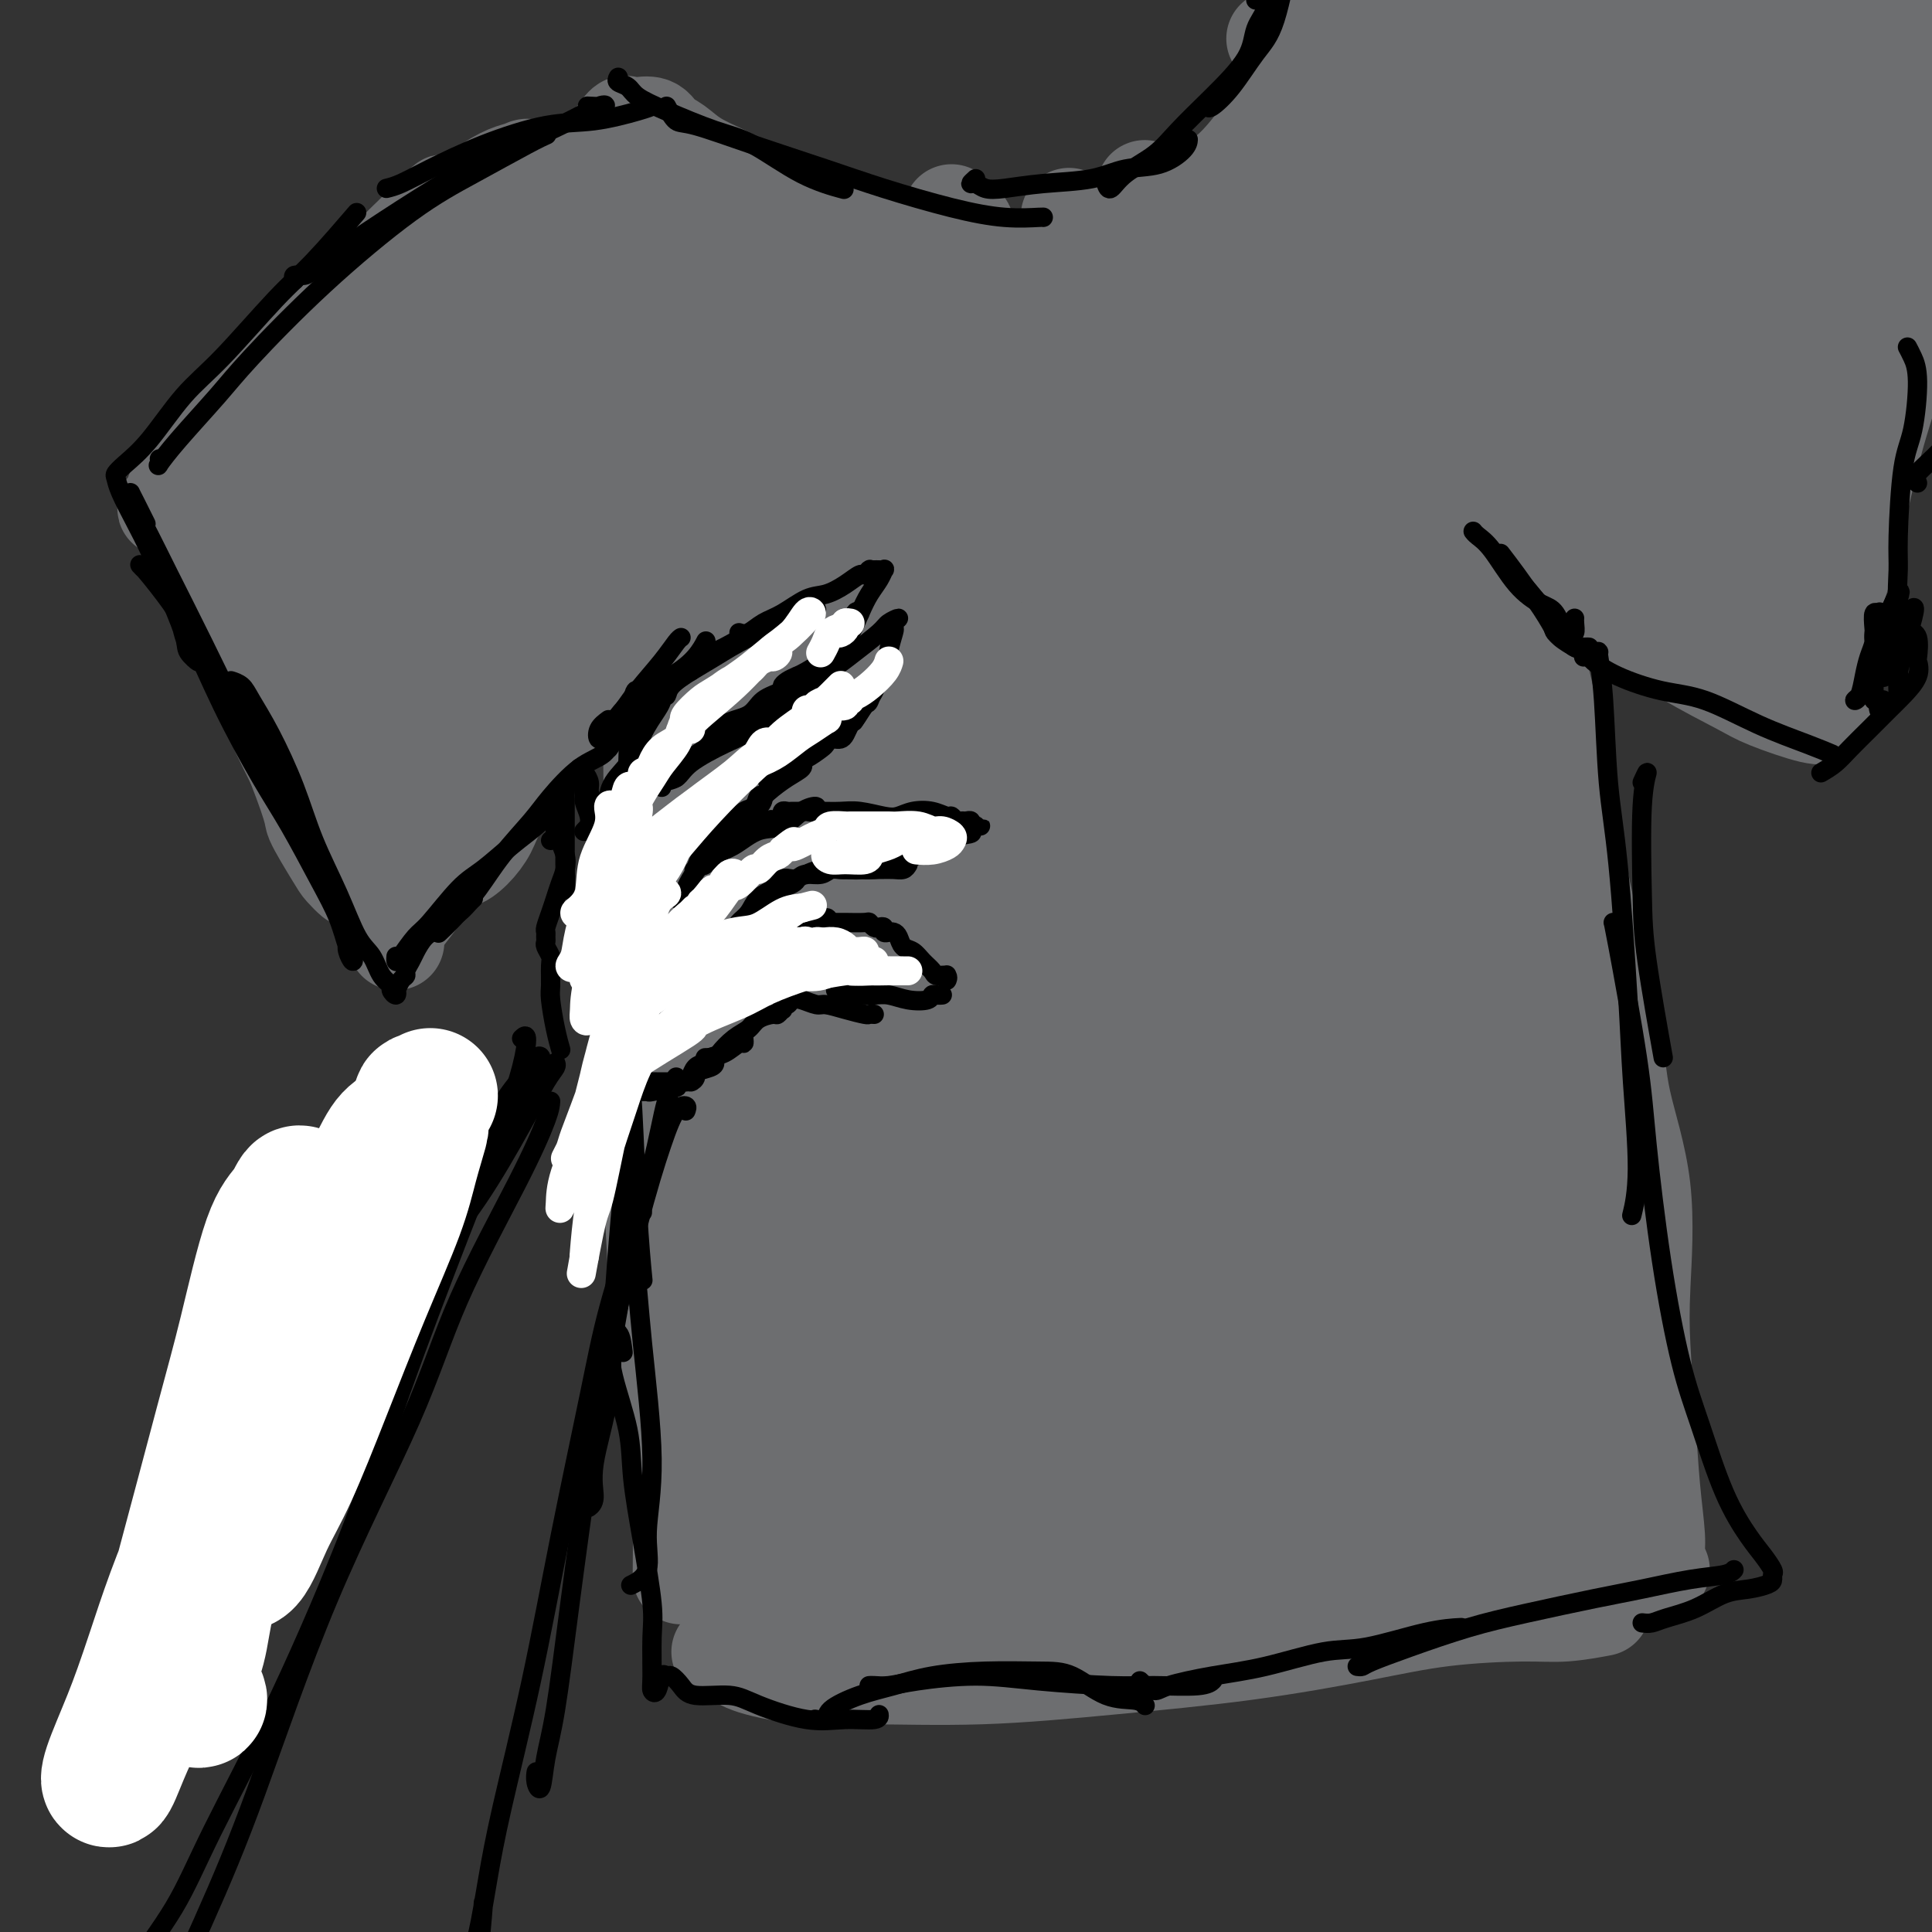 <svg viewBox='0 0 400 400' version='1.1' xmlns='http://www.w3.org/2000/svg' xmlns:xlink='http://www.w3.org/1999/xlink'><rect x="0" y="0" width="400" height="400" fill="#333333" stroke="none"/><g fill='none' stroke='#6D6E70' stroke-width='20' stroke-linecap='round' stroke-linejoin='round'><path d='M93,42c-0.456,-0.111 -0.911,-0.222 -1,0c-0.089,0.222 0.189,0.778 0,1c-0.189,0.222 -0.844,0.110 -2,1c-1.156,0.890 -2.814,2.781 -4,4c-1.186,1.219 -1.899,1.767 -4,4c-2.101,2.233 -5.589,6.150 -8,9c-2.411,2.850 -3.743,4.634 -6,7c-2.257,2.366 -5.438,5.313 -8,8c-2.562,2.687 -4.505,5.114 -6,7c-1.495,1.886 -2.540,3.233 -3,4c-0.460,0.767 -0.333,0.956 0,1c0.333,0.044 0.871,-0.056 2,-1c1.129,-0.944 2.849,-2.733 5,-5c2.151,-2.267 4.733,-5.013 8,-8c3.267,-2.987 7.218,-6.215 10,-9c2.782,-2.785 4.393,-5.125 7,-8c2.607,-2.875 6.209,-6.283 9,-9c2.791,-2.717 4.771,-4.742 6,-6c1.229,-1.258 1.706,-1.747 2,-2c0.294,-0.253 0.404,-0.268 0,0c-0.404,0.268 -1.324,0.819 -4,3c-2.676,2.181 -7.110,5.993 -10,9c-2.890,3.007 -4.237,5.210 -8,9c-3.763,3.790 -9.941,9.166 -14,13c-4.059,3.834 -5.999,6.124 -9,9c-3.001,2.876 -7.062,6.338 -10,9c-2.938,2.662 -4.753,4.524 -6,6c-1.247,1.476 -1.928,2.564 -2,3c-0.072,0.436 0.464,0.218 1,0'/><path d='M38,101c-8.822,9.089 0.125,1.312 5,-3c4.875,-4.312 5.680,-5.159 8,-8c2.320,-2.841 6.155,-7.674 9,-11c2.845,-3.326 4.700,-5.143 8,-8c3.300,-2.857 8.045,-6.752 12,-10c3.955,-3.248 7.121,-5.848 11,-9c3.879,-3.152 8.472,-6.857 11,-9c2.528,-2.143 2.993,-2.725 4,-4c1.007,-1.275 2.558,-3.244 3,-4c0.442,-0.756 -0.224,-0.299 -1,0c-0.776,0.299 -1.663,0.439 -3,1c-1.337,0.561 -3.125,1.542 -5,3c-1.875,1.458 -3.835,3.395 -6,5c-2.165,1.605 -4.533,2.880 -7,5c-2.467,2.120 -5.032,5.086 -8,8c-2.968,2.914 -6.337,5.776 -9,8c-2.663,2.224 -4.618,3.810 -8,7c-3.382,3.190 -8.189,7.985 -11,11c-2.811,3.015 -3.625,4.251 -5,6c-1.375,1.749 -3.311,4.010 -5,6c-1.689,1.990 -3.130,3.708 -4,5c-0.870,1.292 -1.169,2.159 -1,3c0.169,0.841 0.807,1.656 1,2c0.193,0.344 -0.060,0.216 0,0c0.060,-0.216 0.434,-0.518 1,0c0.566,0.518 1.325,1.858 2,3c0.675,1.142 1.267,2.085 2,4c0.733,1.915 1.609,4.802 3,8c1.391,3.198 3.298,6.707 5,11c1.702,4.293 3.201,9.369 5,14c1.799,4.631 3.900,8.815 6,13'/><path d='M61,158c4.400,11.306 3.400,10.569 4,12c0.600,1.431 2.802,5.028 4,7c1.198,1.972 1.394,2.318 2,3c0.606,0.682 1.622,1.698 2,2c0.378,0.302 0.119,-0.111 0,-1c-0.119,-0.889 -0.096,-2.254 -1,-4c-0.904,-1.746 -2.735,-3.873 -4,-7c-1.265,-3.127 -1.964,-7.253 -4,-12c-2.036,-4.747 -5.408,-10.115 -8,-16c-2.592,-5.885 -4.404,-12.288 -6,-17c-1.596,-4.712 -2.974,-7.732 -4,-11c-1.026,-3.268 -1.698,-6.782 -2,-9c-0.302,-2.218 -0.234,-3.138 0,-4c0.234,-0.862 0.635,-1.664 1,-2c0.365,-0.336 0.693,-0.205 2,2c1.307,2.205 3.591,6.483 5,10c1.409,3.517 1.941,6.272 4,12c2.059,5.728 5.644,14.428 8,20c2.356,5.572 3.483,8.015 5,12c1.517,3.985 3.426,9.511 5,14c1.574,4.489 2.814,7.939 4,11c1.186,3.061 2.318,5.732 3,8c0.682,2.268 0.915,4.134 1,5c0.085,0.866 0.022,0.731 0,1c-0.022,0.269 -0.004,0.943 0,1c0.004,0.057 -0.006,-0.502 0,-1c0.006,-0.498 0.026,-0.935 0,-1c-0.026,-0.065 -0.100,0.240 0,0c0.100,-0.240 0.373,-1.026 1,-2c0.627,-0.974 1.608,-2.135 3,-4c1.392,-1.865 3.196,-4.432 5,-7'/><path d='M91,180c2.449,-3.357 4.073,-5.248 6,-8c1.927,-2.752 4.157,-6.363 7,-10c2.843,-3.637 6.298,-7.299 9,-10c2.702,-2.701 4.652,-4.440 8,-8c3.348,-3.560 8.095,-8.939 11,-12c2.905,-3.061 3.967,-3.803 5,-5c1.033,-1.197 2.035,-2.850 3,-4c0.965,-1.150 1.891,-1.798 2,-2c0.109,-0.202 -0.599,0.041 -1,0c-0.401,-0.041 -0.495,-0.368 -1,0c-0.505,0.368 -1.422,1.429 -3,3c-1.578,1.571 -3.817,3.653 -6,6c-2.183,2.347 -4.311,4.961 -7,8c-2.689,3.039 -5.939,6.504 -9,10c-3.061,3.496 -5.933,7.022 -8,10c-2.067,2.978 -3.330,5.406 -5,8c-1.670,2.594 -3.747,5.352 -5,7c-1.253,1.648 -1.680,2.185 -2,3c-0.320,0.815 -0.532,1.906 0,2c0.532,0.094 1.806,-0.810 3,-2c1.194,-1.190 2.306,-2.667 3,-4c0.694,-1.333 0.970,-2.522 3,-6c2.030,-3.478 5.816,-9.246 8,-13c2.184,-3.754 2.767,-5.493 5,-8c2.233,-2.507 6.115,-5.782 9,-9c2.885,-3.218 4.773,-6.378 6,-8c1.227,-1.622 1.792,-1.706 2,-2c0.208,-0.294 0.059,-0.798 0,-1c-0.059,-0.202 -0.030,-0.101 0,0'/><path d='M136,142c0.506,-0.850 1.013,-1.700 1,-2c-0.013,-0.300 -0.545,-0.049 -1,1c-0.455,1.049 -0.834,2.895 -1,7c-0.166,4.105 -0.121,10.469 0,19c0.121,8.531 0.318,19.230 1,28c0.682,8.770 1.849,15.612 3,25c1.151,9.388 2.285,21.323 3,31c0.715,9.677 1.012,17.095 1,22c-0.012,4.905 -0.333,7.295 -1,10c-0.667,2.705 -1.680,5.725 -2,7c-0.320,1.275 0.053,0.806 0,0c-0.053,-0.806 -0.533,-1.951 -1,-5c-0.467,-3.049 -0.921,-8.004 -1,-12c-0.079,-3.996 0.217,-7.032 0,-13c-0.217,-5.968 -0.947,-14.868 -1,-25c-0.053,-10.132 0.569,-21.494 1,-30c0.431,-8.506 0.669,-14.154 1,-20c0.331,-5.846 0.753,-11.891 1,-15c0.247,-3.109 0.317,-3.284 0,-3c-0.317,0.284 -1.023,1.026 -2,4c-0.977,2.974 -2.227,8.178 -3,17c-0.773,8.822 -1.069,21.260 -1,31c0.069,9.740 0.502,16.783 1,27c0.498,10.217 1.062,23.610 2,34c0.938,10.390 2.251,17.779 3,23c0.749,5.221 0.933,8.276 1,12c0.067,3.724 0.018,8.118 0,10c-0.018,1.882 -0.005,1.252 0,1c0.005,-0.252 0.003,-0.126 0,0'/><path d='M149,342c1.081,0.258 2.162,0.515 3,1c0.838,0.485 1.434,1.196 4,2c2.566,0.804 7.104,1.700 11,2c3.896,0.300 7.151,0.005 13,0c5.849,-0.005 14.292,0.279 23,0c8.708,-0.279 17.682,-1.123 27,-2c9.318,-0.877 18.982,-1.789 28,-3c9.018,-1.211 17.391,-2.720 24,-4c6.609,-1.280 11.453,-2.329 17,-3c5.547,-0.671 11.796,-0.963 16,-1c4.204,-0.037 6.363,0.182 9,0c2.637,-0.182 5.754,-0.766 7,-1c1.246,-0.234 0.623,-0.117 0,0'/><path d='M344,325c-0.447,-1.032 -0.894,-2.064 -1,-3c-0.106,-0.936 0.128,-1.775 0,-4c-0.128,-2.225 -0.619,-5.836 -1,-10c-0.381,-4.164 -0.652,-8.882 -1,-14c-0.348,-5.118 -0.774,-10.638 -1,-15c-0.226,-4.362 -0.254,-7.567 0,-13c0.254,-5.433 0.790,-13.096 0,-20c-0.790,-6.904 -2.906,-13.051 -4,-18c-1.094,-4.949 -1.166,-8.702 -2,-14c-0.834,-5.298 -2.429,-12.141 -4,-19c-1.571,-6.859 -3.119,-13.735 -4,-19c-0.881,-5.265 -1.094,-8.918 -2,-14c-0.906,-5.082 -2.506,-11.593 -4,-18c-1.494,-6.407 -2.884,-12.708 -4,-17c-1.116,-4.292 -1.959,-6.573 -3,-11c-1.041,-4.427 -2.280,-11.000 -3,-15c-0.720,-4.000 -0.920,-5.429 -1,-6c-0.080,-0.571 -0.040,-0.286 0,0'/><path d='M324,123c0.384,0.040 0.768,0.081 1,0c0.232,-0.081 0.313,-0.282 1,0c0.687,0.282 1.981,1.047 4,2c2.019,0.953 4.764,2.095 8,4c3.236,1.905 6.962,4.573 11,7c4.038,2.427 8.389,4.612 11,6c2.611,1.388 3.483,1.980 6,3c2.517,1.020 6.678,2.467 9,3c2.322,0.533 2.806,0.152 3,0c0.194,-0.152 0.097,-0.076 0,0'/><path d='M375,146c-0.034,0.129 -0.068,0.258 0,0c0.068,-0.258 0.240,-0.903 0,-1c-0.240,-0.097 -0.890,0.354 -1,-1c-0.110,-1.354 0.322,-4.512 1,-7c0.678,-2.488 1.602,-4.306 3,-8c1.398,-3.694 3.271,-9.263 5,-16c1.729,-6.737 3.315,-14.642 5,-21c1.685,-6.358 3.471,-11.168 5,-17c1.529,-5.832 2.802,-12.687 4,-19c1.198,-6.313 2.323,-12.084 3,-15c0.677,-2.916 0.908,-2.976 1,-3c0.092,-0.024 0.046,-0.012 0,0'/><path d='M294,11c0.147,0.421 0.295,0.843 0,1c-0.295,0.157 -1.032,0.050 -2,0c-0.968,-0.050 -2.167,-0.041 -3,0c-0.833,0.041 -1.302,0.116 -3,0c-1.698,-0.116 -4.627,-0.423 -7,-1c-2.373,-0.577 -4.192,-1.422 -6,-2c-1.808,-0.578 -3.607,-0.887 -5,-1c-1.393,-0.113 -2.382,-0.030 -3,0c-0.618,0.030 -0.867,0.007 -1,0c-0.133,-0.007 -0.152,0.002 0,0c0.152,-0.002 0.474,-0.013 1,0c0.526,0.013 1.257,0.052 2,0c0.743,-0.052 1.497,-0.193 2,0c0.503,0.193 0.753,0.721 1,1c0.247,0.279 0.491,0.308 0,1c-0.491,0.692 -1.715,2.048 -2,3c-0.285,0.952 0.370,1.502 0,3c-0.370,1.498 -1.765,3.944 -3,6c-1.235,2.056 -2.312,3.721 -4,6c-1.688,2.279 -3.988,5.173 -6,7c-2.012,1.827 -3.734,2.587 -6,4c-2.266,1.413 -5.074,3.478 -8,5c-2.926,1.522 -5.970,2.501 -8,3c-2.030,0.499 -3.047,0.519 -5,0c-1.953,-0.519 -4.844,-1.577 -6,-2c-1.156,-0.423 -0.578,-0.212 0,0'/><path d='M237,39c1.097,0.374 2.194,0.747 3,1c0.806,0.253 1.322,0.385 1,1c-0.322,0.615 -1.481,1.714 -3,3c-1.519,1.286 -3.399,2.758 -5,4c-1.601,1.242 -2.922,2.254 -5,3c-2.078,0.746 -4.911,1.226 -9,2c-4.089,0.774 -9.433,1.841 -13,2c-3.567,0.159 -5.356,-0.591 -9,-1c-3.644,-0.409 -9.145,-0.477 -14,-1c-4.855,-0.523 -9.066,-1.499 -12,-2c-2.934,-0.501 -4.590,-0.526 -6,-1c-1.410,-0.474 -2.572,-1.397 -3,-2c-0.428,-0.603 -0.122,-0.887 0,-1c0.122,-0.113 0.061,-0.057 0,0'/><path d='M197,44c0.149,0.219 0.297,0.437 1,1c0.703,0.563 1.960,1.469 2,2c0.040,0.531 -1.136,0.687 -2,1c-0.864,0.313 -1.417,0.784 -3,1c-1.583,0.216 -4.197,0.179 -7,0c-2.803,-0.179 -5.794,-0.498 -8,-1c-2.206,-0.502 -3.626,-1.187 -6,-2c-2.374,-0.813 -5.703,-1.755 -9,-3c-3.297,-1.245 -6.564,-2.794 -9,-4c-2.436,-1.206 -4.041,-2.068 -6,-3c-1.959,-0.932 -4.272,-1.934 -6,-3c-1.728,-1.066 -2.870,-2.194 -4,-3c-1.130,-0.806 -2.249,-1.288 -3,-2c-0.751,-0.712 -1.133,-1.654 -2,-2c-0.867,-0.346 -2.220,-0.096 -3,0c-0.780,0.096 -0.988,0.037 -1,0c-0.012,-0.037 0.172,-0.053 0,0c-0.172,0.053 -0.700,0.173 -1,0c-0.300,-0.173 -0.371,-0.640 -1,0c-0.629,0.640 -1.816,2.388 -3,4c-1.184,1.612 -2.367,3.089 -4,5c-1.633,1.911 -3.718,4.258 -7,8c-3.282,3.742 -7.762,8.881 -11,13c-3.238,4.119 -5.233,7.220 -8,10c-2.767,2.780 -6.306,5.240 -9,8c-2.694,2.760 -4.543,5.819 -6,8c-1.457,2.181 -2.523,3.485 -4,5c-1.477,1.515 -3.365,3.241 -4,4c-0.635,0.759 -0.017,0.550 0,0c0.017,-0.550 -0.567,-1.443 0,-3c0.567,-1.557 2.283,-3.779 4,-6'/><path d='M77,82c1.798,-2.814 4.294,-5.349 7,-9c2.706,-3.651 5.624,-8.417 8,-12c2.376,-3.583 4.212,-5.982 7,-9c2.788,-3.018 6.530,-6.655 9,-9c2.470,-2.345 3.668,-3.399 5,-4c1.332,-0.601 2.798,-0.748 3,0c0.202,0.748 -0.859,2.392 -2,4c-1.141,1.608 -2.360,3.179 -5,6c-2.640,2.821 -6.699,6.892 -11,11c-4.301,4.108 -8.842,8.253 -14,14c-5.158,5.747 -10.932,13.095 -15,18c-4.068,4.905 -6.429,7.368 -9,11c-2.571,3.632 -5.352,8.435 -7,11c-1.648,2.565 -2.164,2.894 -2,4c0.164,1.106 1.008,2.988 2,4c0.992,1.012 2.131,1.152 4,1c1.869,-0.152 4.467,-0.597 7,-2c2.533,-1.403 5.001,-3.764 8,-7c2.999,-3.236 6.528,-7.347 11,-13c4.472,-5.653 9.886,-12.848 14,-18c4.114,-5.152 6.926,-8.262 11,-13c4.074,-4.738 9.408,-11.104 14,-16c4.592,-4.896 8.442,-8.324 11,-10c2.558,-1.676 3.825,-1.602 5,-2c1.175,-0.398 2.258,-1.267 2,-1c-0.258,0.267 -1.856,1.672 -4,4c-2.144,2.328 -4.834,5.580 -9,10c-4.166,4.420 -9.807,10.010 -14,15c-4.193,4.990 -6.936,9.382 -12,16c-5.064,6.618 -12.447,15.462 -18,23c-5.553,7.538 -9.277,13.769 -13,20'/><path d='M70,129c-11.859,16.049 -7.506,12.670 -6,13c1.506,0.330 0.165,4.368 0,7c-0.165,2.632 0.848,3.858 2,5c1.152,1.142 2.445,2.201 4,2c1.555,-0.201 3.374,-1.661 5,-3c1.626,-1.339 3.059,-2.557 5,-6c1.941,-3.443 4.391,-9.111 8,-16c3.609,-6.889 8.379,-14.999 12,-21c3.621,-6.001 6.094,-9.893 12,-17c5.906,-7.107 15.246,-17.428 21,-23c5.754,-5.572 7.923,-6.397 11,-8c3.077,-1.603 7.062,-3.986 9,-5c1.938,-1.014 1.827,-0.659 1,1c-0.827,1.659 -2.371,4.622 -5,8c-2.629,3.378 -6.343,7.172 -12,14c-5.657,6.828 -13.255,16.689 -19,24c-5.745,7.311 -9.636,12.072 -15,18c-5.364,5.928 -12.201,13.024 -17,18c-4.799,4.976 -7.560,7.832 -9,10c-1.440,2.168 -1.560,3.648 -1,5c0.560,1.352 1.800,2.577 3,3c1.200,0.423 2.359,0.044 5,-2c2.641,-2.044 6.765,-5.754 11,-10c4.235,-4.246 8.581,-9.029 12,-13c3.419,-3.971 5.913,-7.129 10,-12c4.087,-4.871 9.769,-11.456 15,-17c5.231,-5.544 10.012,-10.046 14,-13c3.988,-2.954 7.182,-4.359 9,-5c1.818,-0.641 2.259,-0.519 2,0c-0.259,0.519 -1.217,1.434 -4,4c-2.783,2.566 -7.392,6.783 -12,11'/><path d='M141,101c-5.276,5.637 -11.467,12.228 -16,17c-4.533,4.772 -7.410,7.723 -13,13c-5.590,5.277 -13.894,12.879 -18,17c-4.106,4.121 -4.014,4.761 -5,6c-0.986,1.239 -3.051,3.076 -3,4c0.051,0.924 2.219,0.937 4,0c1.781,-0.937 3.174,-2.822 6,-5c2.826,-2.178 7.085,-4.650 11,-8c3.915,-3.350 7.484,-7.579 11,-11c3.516,-3.421 6.977,-6.034 11,-10c4.023,-3.966 8.607,-9.284 13,-14c4.393,-4.716 8.596,-8.830 12,-12c3.404,-3.170 6.008,-5.398 8,-7c1.992,-1.602 3.370,-2.580 4,-3c0.630,-0.420 0.512,-0.283 0,0c-0.512,0.283 -1.416,0.713 -2,1c-0.584,0.287 -0.846,0.433 -2,1c-1.154,0.567 -3.198,1.557 -6,3c-2.802,1.443 -6.360,3.339 -10,6c-3.640,2.661 -7.362,6.088 -12,10c-4.638,3.912 -10.194,8.310 -15,13c-4.806,4.690 -8.864,9.670 -12,13c-3.136,3.330 -5.350,5.008 -8,7c-2.650,1.992 -5.735,4.297 -8,7c-2.265,2.703 -3.711,5.804 -5,8c-1.289,2.196 -2.421,3.485 -3,5c-0.579,1.515 -0.605,3.254 0,4c0.605,0.746 1.843,0.499 3,0c1.157,-0.499 2.235,-1.250 3,-2c0.765,-0.750 1.219,-1.500 2,-2c0.781,-0.500 1.891,-0.750 3,-1'/><path d='M94,161c1.879,-1.193 1.077,-1.676 1,-2c-0.077,-0.324 0.572,-0.491 1,-1c0.428,-0.509 0.636,-1.362 1,-2c0.364,-0.638 0.885,-1.060 1,-1c0.115,0.060 -0.175,0.604 0,1c0.175,0.396 0.815,0.644 1,1c0.185,0.356 -0.083,0.819 0,1c0.083,0.181 0.519,0.079 1,0c0.481,-0.079 1.009,-0.134 2,0c0.991,0.134 2.446,0.456 5,-1c2.554,-1.456 6.205,-4.690 9,-7c2.795,-2.310 4.732,-3.696 9,-8c4.268,-4.304 10.867,-11.527 16,-18c5.133,-6.473 8.799,-12.195 12,-17c3.201,-4.805 5.935,-8.693 9,-13c3.065,-4.307 6.459,-9.032 9,-12c2.541,-2.968 4.228,-4.179 5,-4c0.772,0.179 0.627,1.747 0,5c-0.627,3.253 -1.737,8.192 -3,15c-1.263,6.808 -2.678,15.487 -4,27c-1.322,11.513 -2.549,25.860 -3,36c-0.451,10.140 -0.126,16.073 0,23c0.126,6.927 0.053,14.846 0,20c-0.053,5.154 -0.088,7.542 0,9c0.088,1.458 0.298,1.987 0,1c-0.298,-0.987 -1.103,-3.491 -2,-8c-0.897,-4.509 -1.887,-11.023 -3,-17c-1.113,-5.977 -2.350,-11.416 -3,-21c-0.650,-9.584 -0.713,-23.311 0,-36c0.713,-12.689 2.204,-24.340 3,-31c0.796,-6.660 0.898,-8.330 1,-10'/><path d='M162,91c0.598,-11.525 0.094,-1.839 -1,5c-1.094,6.839 -2.778,10.831 -4,20c-1.222,9.169 -1.984,23.515 -2,35c-0.016,11.485 0.712,20.110 2,33c1.288,12.890 3.137,30.046 4,43c0.863,12.954 0.742,21.705 1,28c0.258,6.295 0.897,10.133 1,13c0.103,2.867 -0.329,4.762 -1,5c-0.671,0.238 -1.581,-1.180 -3,-5c-1.419,-3.820 -3.347,-10.043 -5,-20c-1.653,-9.957 -3.030,-23.647 -4,-35c-0.970,-11.353 -1.532,-20.367 -1,-33c0.532,-12.633 2.158,-28.884 3,-40c0.842,-11.116 0.901,-17.099 1,-20c0.099,-2.901 0.238,-2.722 0,0c-0.238,2.722 -0.852,7.988 -2,17c-1.148,9.012 -2.830,21.770 -3,37c-0.170,15.230 1.170,32.933 3,47c1.830,14.067 4.149,24.499 6,37c1.851,12.501 3.233,27.072 4,36c0.767,8.928 0.918,12.214 1,16c0.082,3.786 0.093,8.073 0,10c-0.093,1.927 -0.291,1.495 -1,-1c-0.709,-2.495 -1.931,-7.053 -3,-12c-1.069,-4.947 -1.987,-10.284 -3,-19c-1.013,-8.716 -2.122,-20.811 -3,-29c-0.878,-8.189 -1.525,-12.473 -2,-15c-0.475,-2.527 -0.777,-3.296 -1,-3c-0.223,0.296 -0.368,1.657 0,9c0.368,7.343 1.248,20.670 2,30c0.752,9.330 1.376,14.665 2,20'/><path d='M153,300c0.618,13.205 0.163,16.718 0,20c-0.163,3.282 -0.036,6.333 0,9c0.036,2.667 -0.021,4.949 0,5c0.021,0.051 0.120,-2.130 0,-6c-0.120,-3.870 -0.460,-9.430 -1,-14c-0.540,-4.570 -1.279,-8.149 -2,-12c-0.721,-3.851 -1.424,-7.972 -2,-10c-0.576,-2.028 -1.026,-1.963 -1,0c0.026,1.963 0.529,5.824 1,10c0.471,4.176 0.912,8.667 2,13c1.088,4.333 2.823,8.508 4,11c1.177,2.492 1.795,3.302 3,4c1.205,0.698 2.995,1.286 4,1c1.005,-0.286 1.224,-1.445 2,-4c0.776,-2.555 2.110,-6.506 3,-11c0.890,-4.494 1.337,-9.532 2,-13c0.663,-3.468 1.541,-5.367 2,-6c0.459,-0.633 0.500,0.001 1,3c0.500,2.999 1.458,8.362 2,12c0.542,3.638 0.666,5.551 1,8c0.334,2.449 0.877,5.433 1,7c0.123,1.567 -0.175,1.716 0,2c0.175,0.284 0.823,0.701 1,0c0.177,-0.701 -0.118,-2.521 0,-4c0.118,-1.479 0.650,-2.618 1,-5c0.350,-2.382 0.517,-6.006 1,-9c0.483,-2.994 1.281,-5.357 2,-6c0.719,-0.643 1.358,0.436 2,2c0.642,1.564 1.288,3.613 2,6c0.712,2.387 1.489,5.110 2,7c0.511,1.890 0.755,2.945 1,4'/><path d='M187,324c1.035,3.157 0.123,1.549 1,1c0.877,-0.549 3.543,-0.039 5,0c1.457,0.039 1.704,-0.395 4,-1c2.296,-0.605 6.641,-1.383 11,-2c4.359,-0.617 8.734,-1.073 13,-2c4.266,-0.927 8.424,-2.324 13,-4c4.576,-1.676 9.569,-3.631 13,-5c3.431,-1.369 5.298,-2.152 7,-3c1.702,-0.848 3.238,-1.760 3,-1c-0.238,0.760 -2.249,3.193 -6,5c-3.751,1.807 -9.241,2.989 -14,5c-4.759,2.011 -8.787,4.853 -13,7c-4.213,2.147 -8.611,3.600 -12,5c-3.389,1.400 -5.770,2.748 -7,4c-1.230,1.252 -1.308,2.410 -1,3c0.308,0.590 1.003,0.613 6,0c4.997,-0.613 14.294,-1.862 21,-3c6.706,-1.138 10.819,-2.166 18,-4c7.181,-1.834 17.429,-4.474 27,-7c9.571,-2.526 18.466,-4.938 25,-7c6.534,-2.062 10.708,-3.776 15,-6c4.292,-2.224 8.704,-4.960 10,-6c1.296,-1.040 -0.522,-0.386 -4,0c-3.478,0.386 -8.616,0.503 -15,1c-6.384,0.497 -14.016,1.373 -22,2c-7.984,0.627 -16.322,1.004 -25,2c-8.678,0.996 -17.695,2.609 -26,4c-8.305,1.391 -15.896,2.558 -23,4c-7.104,1.442 -13.720,3.157 -19,5c-5.280,1.843 -9.223,3.812 -11,5c-1.777,1.188 -1.389,1.594 -1,2'/><path d='M180,328c-1.371,1.412 1.203,1.441 5,2c3.797,0.559 8.817,1.647 15,2c6.183,0.353 13.530,-0.031 22,-1c8.470,-0.969 18.062,-2.524 27,-4c8.938,-1.476 17.223,-2.873 27,-5c9.777,-2.127 21.046,-4.986 28,-7c6.954,-2.014 9.592,-3.185 13,-5c3.408,-1.815 7.584,-4.275 10,-6c2.416,-1.725 3.071,-2.714 3,-4c-0.071,-1.286 -0.867,-2.868 -3,-4c-2.133,-1.132 -5.603,-1.813 -10,-2c-4.397,-0.187 -9.721,0.122 -15,1c-5.279,0.878 -10.514,2.326 -15,4c-4.486,1.674 -8.225,3.573 -11,5c-2.775,1.427 -4.586,2.381 -6,4c-1.414,1.619 -2.430,3.903 -2,6c0.430,2.097 2.308,4.006 5,5c2.692,0.994 6.199,1.073 9,1c2.801,-0.073 4.896,-0.298 9,-1c4.104,-0.702 10.218,-1.880 16,-3c5.782,-1.120 11.233,-2.183 15,-3c3.767,-0.817 5.851,-1.390 8,-2c2.149,-0.610 4.364,-1.259 6,-2c1.636,-0.741 2.695,-1.576 3,-2c0.305,-0.424 -0.142,-0.439 -1,-1c-0.858,-0.561 -2.128,-1.668 -3,-2c-0.872,-0.332 -1.347,0.110 -2,0c-0.653,-0.110 -1.484,-0.772 -2,-1c-0.516,-0.228 -0.716,-0.023 -1,0c-0.284,0.023 -0.653,-0.136 -1,-1c-0.347,-0.864 -0.674,-2.432 -1,-4'/><path d='M328,298c-2.059,-2.096 -1.705,-2.835 -2,-5c-0.295,-2.165 -1.238,-5.755 -3,-11c-1.762,-5.245 -4.344,-12.145 -6,-17c-1.656,-4.855 -2.388,-7.666 -4,-16c-1.612,-8.334 -4.104,-22.191 -5,-31c-0.896,-8.809 -0.195,-12.570 0,-16c0.195,-3.430 -0.117,-6.529 0,-8c0.117,-1.471 0.661,-1.314 1,2c0.339,3.314 0.471,9.786 1,15c0.529,5.214 1.455,9.169 3,18c1.545,8.831 3.709,22.537 6,34c2.291,11.463 4.708,20.682 6,27c1.292,6.318 1.459,9.736 2,13c0.541,3.264 1.455,6.373 2,8c0.545,1.627 0.722,1.772 0,1c-0.722,-0.772 -2.344,-2.462 -3,-5c-0.656,-2.538 -0.348,-5.926 -1,-9c-0.652,-3.074 -2.266,-5.835 -3,-11c-0.734,-5.165 -0.589,-12.732 -1,-21c-0.411,-8.268 -1.378,-17.235 -2,-23c-0.622,-5.765 -0.899,-8.326 -1,-10c-0.101,-1.674 -0.027,-2.459 0,-2c0.027,0.459 0.007,2.162 0,7c-0.007,4.838 -0.002,12.811 0,16c0.002,3.189 0.001,1.595 0,0'/></g>
<g fill='none' stroke='#6D6E70' stroke-width='28' stroke-linecap='round' stroke-linejoin='round'><path d='M301,263c-0.186,-0.485 -0.373,-0.971 0,-2c0.373,-1.029 1.304,-2.602 2,-3c0.696,-0.398 1.156,0.377 2,2c0.844,1.623 2.070,4.092 3,8c0.930,3.908 1.562,9.254 3,15c1.438,5.746 3.680,11.891 5,17c1.320,5.109 1.718,9.180 2,12c0.282,2.820 0.447,4.387 1,6c0.553,1.613 1.493,3.270 2,4c0.507,0.730 0.583,0.533 1,1c0.417,0.467 1.177,1.596 2,2c0.823,0.404 1.710,0.081 2,0c0.290,-0.081 -0.016,0.080 0,0c0.016,-0.080 0.353,-0.399 0,-1c-0.353,-0.601 -1.397,-1.482 -2,-2c-0.603,-0.518 -0.766,-0.672 -1,-1c-0.234,-0.328 -0.540,-0.829 -1,-1c-0.460,-0.171 -1.072,-0.011 -1,0c0.072,0.011 0.830,-0.128 1,0c0.170,0.128 -0.248,0.523 0,0c0.248,-0.523 1.164,-1.964 2,-3c0.836,-1.036 1.594,-1.668 2,-3c0.406,-1.332 0.461,-3.366 1,-6c0.539,-2.634 1.563,-5.870 2,-8c0.437,-2.130 0.289,-3.154 0,-6c-0.289,-2.846 -0.718,-7.512 -2,-13c-1.282,-5.488 -3.418,-11.796 -5,-17c-1.582,-5.204 -2.610,-9.302 -4,-16c-1.390,-6.698 -3.144,-15.996 -5,-25c-1.856,-9.004 -3.816,-17.716 -5,-24c-1.184,-6.284 -1.592,-10.142 -2,-14'/><path d='M306,185c-3.830,-19.508 -1.905,-13.779 -1,-13c0.905,0.779 0.789,-3.393 1,-5c0.211,-1.607 0.748,-0.649 1,0c0.252,0.649 0.220,0.990 1,8c0.780,7.010 2.374,20.688 3,28c0.626,7.312 0.285,8.256 2,16c1.715,7.744 5.484,22.287 8,33c2.516,10.713 3.777,17.595 5,22c1.223,4.405 2.407,6.334 3,8c0.593,1.666 0.595,3.068 0,2c-0.595,-1.068 -1.785,-4.608 -3,-8c-1.215,-3.392 -2.453,-6.636 -4,-13c-1.547,-6.364 -3.402,-15.847 -6,-26c-2.598,-10.153 -5.939,-20.977 -8,-32c-2.061,-11.023 -2.840,-22.245 -4,-30c-1.160,-7.755 -2.700,-12.041 -4,-18c-1.300,-5.959 -2.361,-13.589 -3,-18c-0.639,-4.411 -0.856,-5.602 -2,-5c-1.144,0.602 -3.216,2.997 -5,10c-1.784,7.003 -3.280,18.615 -4,30c-0.720,11.385 -0.665,22.542 1,39c1.665,16.458 4.940,38.217 8,53c3.060,14.783 5.904,22.591 7,28c1.096,5.409 0.443,8.419 0,10c-0.443,1.581 -0.675,1.733 -2,-1c-1.325,-2.733 -3.741,-8.351 -6,-14c-2.259,-5.649 -4.359,-11.329 -7,-21c-2.641,-9.671 -5.821,-23.335 -8,-38c-2.179,-14.665 -3.356,-30.333 -4,-42c-0.644,-11.667 -0.755,-19.333 -1,-26c-0.245,-6.667 -0.622,-12.333 -1,-18'/><path d='M273,144c-1.333,-14.188 -1.665,-6.657 -3,2c-1.335,8.657 -3.673,18.439 -5,28c-1.327,9.561 -1.641,18.901 -1,33c0.641,14.099 2.239,32.957 4,45c1.761,12.043 3.686,17.272 5,23c1.314,5.728 2.016,11.956 2,15c-0.016,3.044 -0.751,2.904 -2,1c-1.249,-1.904 -3.012,-5.573 -5,-10c-1.988,-4.427 -4.200,-9.611 -7,-18c-2.800,-8.389 -6.188,-19.984 -8,-33c-1.812,-13.016 -2.048,-27.452 -2,-41c0.048,-13.548 0.381,-26.209 0,-34c-0.381,-7.791 -1.475,-10.711 -3,-8c-1.525,2.711 -3.479,11.052 -5,19c-1.521,7.948 -2.609,15.503 -3,27c-0.391,11.497 -0.087,26.936 1,42c1.087,15.064 2.955,29.753 5,41c2.045,11.247 4.265,19.052 6,25c1.735,5.948 2.983,10.037 3,11c0.017,0.963 -1.198,-1.202 -2,-3c-0.802,-1.798 -1.192,-3.230 -4,-12c-2.808,-8.770 -8.034,-24.880 -11,-36c-2.966,-11.120 -3.672,-17.252 -5,-28c-1.328,-10.748 -3.277,-26.113 -5,-37c-1.723,-10.887 -3.220,-17.298 -4,-21c-0.780,-3.702 -0.844,-4.696 -2,-2c-1.156,2.696 -3.403,9.084 -5,19c-1.597,9.916 -2.545,23.362 -2,35c0.545,11.638 2.584,21.468 5,33c2.416,11.532 5.208,24.766 8,38'/><path d='M228,298c3.022,14.718 4.076,16.013 4,17c-0.076,0.987 -1.281,1.665 -3,-1c-1.719,-2.665 -3.952,-8.672 -7,-16c-3.048,-7.328 -6.912,-15.978 -11,-27c-4.088,-11.022 -8.399,-24.418 -11,-34c-2.601,-9.582 -3.491,-15.350 -5,-26c-1.509,-10.650 -3.637,-26.181 -5,-36c-1.363,-9.819 -1.962,-13.928 -3,-14c-1.038,-0.072 -2.516,3.891 -3,13c-0.484,9.109 0.027,23.364 0,37c-0.027,13.636 -0.593,26.652 0,39c0.593,12.348 2.345,24.026 4,35c1.655,10.974 3.212,21.243 4,28c0.788,6.757 0.808,10.003 1,13c0.192,2.997 0.557,5.746 0,5c-0.557,-0.746 -2.035,-4.986 -3,-9c-0.965,-4.014 -1.418,-7.800 -3,-15c-1.582,-7.200 -4.294,-17.812 -7,-31c-2.706,-13.188 -5.406,-28.950 -7,-41c-1.594,-12.050 -2.083,-20.386 -3,-30c-0.917,-9.614 -2.263,-20.506 -3,-25c-0.737,-4.494 -0.865,-2.590 -1,0c-0.135,2.590 -0.275,5.868 -1,13c-0.725,7.132 -2.033,18.120 -2,31c0.033,12.880 1.409,27.654 2,38c0.591,10.346 0.397,16.264 1,23c0.603,6.736 2.001,14.288 3,18c0.999,3.712 1.598,3.583 2,3c0.402,-0.583 0.608,-1.618 0,-5c-0.608,-3.382 -2.031,-9.109 -3,-17c-0.969,-7.891 -1.485,-17.945 -2,-28'/><path d='M166,256c-1.286,-11.811 -2.002,-16.339 -2,-27c0.002,-10.661 0.723,-27.454 2,-38c1.277,-10.546 3.109,-14.844 4,-16c0.891,-1.156 0.842,0.831 1,8c0.158,7.169 0.522,19.519 2,32c1.478,12.481 4.070,25.094 6,35c1.930,9.906 3.197,17.104 6,25c2.803,7.896 7.141,16.490 11,23c3.859,6.510 7.239,10.935 10,14c2.761,3.065 4.904,4.770 7,6c2.096,1.230 4.145,1.985 5,0c0.855,-1.985 0.515,-6.709 0,-11c-0.515,-4.291 -1.205,-8.150 -3,-15c-1.795,-6.850 -4.694,-16.692 -7,-29c-2.306,-12.308 -4.020,-27.081 -5,-39c-0.980,-11.919 -1.226,-20.984 -1,-31c0.226,-10.016 0.923,-20.983 1,-25c0.077,-4.017 -0.465,-1.083 -1,2c-0.535,3.083 -1.063,6.316 -2,13c-0.937,6.684 -2.283,16.820 -2,29c0.283,12.180 2.195,26.406 4,38c1.805,11.594 3.504,20.558 6,31c2.496,10.442 5.788,22.362 8,29c2.212,6.638 3.343,7.994 4,9c0.657,1.006 0.842,1.661 0,0c-0.842,-1.661 -2.709,-5.638 -5,-11c-2.291,-5.362 -5.006,-12.108 -7,-18c-1.994,-5.892 -3.266,-10.930 -5,-18c-1.734,-7.070 -3.928,-16.173 -5,-25c-1.072,-8.827 -1.020,-17.379 -1,-24c0.020,-6.621 0.010,-11.310 0,-16'/><path d='M197,207c-0.257,-8.818 -0.399,-10.864 0,-14c0.399,-3.136 1.341,-7.363 2,-10c0.659,-2.637 1.037,-3.683 1,-8c-0.037,-4.317 -0.488,-11.905 -1,-17c-0.512,-5.095 -1.086,-7.696 -2,-12c-0.914,-4.304 -2.170,-10.309 -4,-16c-1.830,-5.691 -4.234,-11.068 -6,-16c-1.766,-4.932 -2.894,-9.420 -5,-13c-2.106,-3.580 -5.192,-6.251 -7,-8c-1.808,-1.749 -2.339,-2.576 -3,-3c-0.661,-0.424 -1.451,-0.446 -1,-1c0.451,-0.554 2.145,-1.640 3,-2c0.855,-0.360 0.872,0.006 1,0c0.128,-0.006 0.369,-0.384 0,-1c-0.369,-0.616 -1.347,-1.469 -2,-2c-0.653,-0.531 -0.980,-0.739 -2,-2c-1.020,-1.261 -2.733,-3.573 -4,-5c-1.267,-1.427 -2.087,-1.967 -3,-3c-0.913,-1.033 -1.920,-2.560 -3,-4c-1.080,-1.440 -2.232,-2.794 -3,-4c-0.768,-1.206 -1.150,-2.263 -2,-3c-0.850,-0.737 -2.167,-1.153 -3,-2c-0.833,-0.847 -1.182,-2.124 -2,-3c-0.818,-0.876 -2.104,-1.351 -3,-2c-0.896,-0.649 -1.403,-1.471 -2,-2c-0.597,-0.529 -1.284,-0.765 -2,-1c-0.716,-0.235 -1.463,-0.469 -2,-1c-0.537,-0.531 -0.866,-1.359 -1,-2c-0.134,-0.641 -0.075,-1.096 0,-2c0.075,-0.904 0.164,-2.258 0,-3c-0.164,-0.742 -0.582,-0.871 -1,-1'/><path d='M140,44c-0.440,-1.526 -0.541,-1.342 0,-1c0.541,0.342 1.723,0.842 3,1c1.277,0.158 2.647,-0.026 5,1c2.353,1.026 5.688,3.261 8,5c2.312,1.739 3.600,2.982 6,5c2.400,2.018 5.911,4.810 9,8c3.089,3.190 5.757,6.777 9,11c3.243,4.223 7.060,9.083 11,13c3.940,3.917 8.003,6.891 11,9c2.997,2.109 4.929,3.354 7,4c2.071,0.646 4.283,0.694 6,0c1.717,-0.694 2.941,-2.130 3,-4c0.059,-1.870 -1.046,-4.174 -2,-6c-0.954,-1.826 -1.757,-3.172 -4,-5c-2.243,-1.828 -5.926,-4.137 -10,-6c-4.074,-1.863 -8.537,-3.281 -13,-5c-4.463,-1.719 -8.924,-3.741 -12,-5c-3.076,-1.259 -4.768,-1.755 -6,-3c-1.232,-1.245 -2.005,-3.238 -2,-4c0.005,-0.762 0.788,-0.293 2,0c1.212,0.293 2.855,0.411 6,1c3.145,0.589 7.793,1.650 13,3c5.207,1.350 10.972,2.989 16,4c5.028,1.011 9.319,1.392 15,2c5.681,0.608 12.751,1.442 19,2c6.249,0.558 11.675,0.840 17,0c5.325,-0.840 10.549,-2.803 14,-4c3.451,-1.197 5.129,-1.628 7,-3c1.871,-1.372 3.936,-3.686 6,-6'/><path d='M284,61c1.097,-1.823 0.839,-3.379 0,-5c-0.839,-1.621 -2.258,-3.306 -4,-4c-1.742,-0.694 -3.807,-0.396 -7,0c-3.193,0.396 -7.515,0.891 -12,2c-4.485,1.109 -9.135,2.833 -13,4c-3.865,1.167 -6.946,1.776 -11,3c-4.054,1.224 -9.080,3.061 -13,4c-3.920,0.939 -6.735,0.978 -9,1c-2.265,0.022 -3.980,0.027 -5,0c-1.020,-0.027 -1.344,-0.086 0,-1c1.344,-0.914 4.356,-2.682 7,-4c2.644,-1.318 4.921,-2.187 9,-4c4.079,-1.813 9.961,-4.570 16,-7c6.039,-2.430 12.234,-4.532 19,-7c6.766,-2.468 14.102,-5.302 19,-8c4.898,-2.698 7.356,-5.259 11,-8c3.644,-2.741 8.472,-5.663 11,-8c2.528,-2.337 2.755,-4.088 3,-6c0.245,-1.912 0.506,-3.985 -1,-5c-1.506,-1.015 -4.781,-0.973 -8,0c-3.219,0.973 -6.383,2.876 -11,7c-4.617,4.124 -10.689,10.468 -15,15c-4.311,4.532 -6.862,7.251 -10,11c-3.138,3.749 -6.865,8.526 -9,12c-2.135,3.474 -2.679,5.644 -3,7c-0.321,1.356 -0.418,1.899 0,2c0.418,0.101 1.352,-0.238 3,-2c1.648,-1.762 4.009,-4.947 6,-8c1.991,-3.053 3.613,-5.976 7,-11c3.387,-5.024 8.539,-12.150 13,-19c4.461,-6.850 8.230,-13.425 12,-20'/><path d='M289,2c5.615,-9.472 3.653,-8.153 3,-8c-0.653,0.153 0.002,-0.861 -1,0c-1.002,0.861 -3.663,3.596 -6,6c-2.337,2.404 -4.351,4.475 -7,8c-2.649,3.525 -5.935,8.503 -9,15c-3.065,6.497 -5.911,14.514 -8,21c-2.089,6.486 -3.421,11.441 -4,14c-0.579,2.559 -0.403,2.722 0,3c0.403,0.278 1.034,0.671 3,-1c1.966,-1.671 5.266,-5.405 8,-9c2.734,-3.595 4.904,-7.052 9,-12c4.096,-4.948 10.120,-11.387 16,-18c5.880,-6.613 11.615,-13.401 15,-17c3.385,-3.599 4.419,-4.011 5,-4c0.581,0.011 0.710,0.443 -1,3c-1.710,2.557 -5.259,7.237 -8,12c-2.741,4.763 -4.675,9.608 -7,15c-2.325,5.392 -5.043,11.330 -6,15c-0.957,3.670 -0.154,5.071 0,7c0.154,1.929 -0.342,4.385 0,5c0.342,0.615 1.522,-0.610 3,-2c1.478,-1.390 3.255,-2.944 6,-7c2.745,-4.056 6.458,-10.612 11,-18c4.542,-7.388 9.914,-15.607 14,-22c4.086,-6.393 6.888,-10.959 8,-13c1.112,-2.041 0.535,-1.557 -2,4c-2.535,5.557 -7.027,16.188 -10,23c-2.973,6.812 -4.426,9.805 -6,15c-1.574,5.195 -3.270,12.591 -4,18c-0.730,5.409 -0.494,8.831 0,11c0.494,2.169 1.247,3.084 2,4'/><path d='M313,70c0.871,1.973 2.050,-0.594 3,-3c0.950,-2.406 1.672,-4.650 4,-9c2.328,-4.350 6.264,-10.804 11,-19c4.736,-8.196 10.273,-18.134 16,-27c5.727,-8.866 11.643,-16.662 15,-21c3.357,-4.338 4.153,-5.219 3,-3c-1.153,2.219 -4.256,7.539 -8,15c-3.744,7.461 -8.128,17.064 -11,24c-2.872,6.936 -4.232,11.206 -5,17c-0.768,5.794 -0.945,13.110 -1,19c-0.055,5.890 0.012,10.352 0,13c-0.012,2.648 -0.102,3.483 0,4c0.102,0.517 0.398,0.718 1,-1c0.602,-1.718 1.512,-5.353 4,-11c2.488,-5.647 6.554,-13.305 10,-20c3.446,-6.695 6.270,-12.425 11,-20c4.730,-7.575 11.364,-16.993 15,-22c3.636,-5.007 4.274,-5.602 3,-3c-1.274,2.602 -4.461,8.403 -7,13c-2.539,4.597 -4.432,7.992 -7,14c-2.568,6.008 -5.812,14.630 -8,23c-2.188,8.370 -3.319,16.489 -4,22c-0.681,5.511 -0.910,8.416 -1,12c-0.090,3.584 -0.040,7.848 0,10c0.040,2.152 0.071,2.192 0,2c-0.071,-0.192 -0.244,-0.618 1,-5c1.244,-4.382 3.905,-12.721 6,-19c2.095,-6.279 3.623,-10.497 7,-18c3.377,-7.503 8.601,-18.289 14,-28c5.399,-9.711 10.971,-18.346 14,-23c3.029,-4.654 3.514,-5.327 4,-6'/><path d='M403,0c4.032,-8.100 -1.888,0.150 -6,8c-4.112,7.850 -6.414,15.301 -9,21c-2.586,5.699 -5.454,9.646 -8,19c-2.546,9.354 -4.770,24.117 -6,32c-1.230,7.883 -1.464,8.888 -2,12c-0.536,3.112 -1.372,8.331 -2,11c-0.628,2.669 -1.047,2.787 -1,3c0.047,0.213 0.559,0.521 1,-1c0.441,-1.521 0.809,-4.871 2,-10c1.191,-5.129 3.205,-12.037 5,-18c1.795,-5.963 3.372,-10.979 6,-18c2.628,-7.021 6.309,-16.045 8,-21c1.691,-4.955 1.392,-5.842 0,-4c-1.392,1.842 -3.879,6.412 -7,13c-3.121,6.588 -6.877,15.194 -9,21c-2.123,5.806 -2.613,8.812 -4,15c-1.387,6.188 -3.671,15.558 -5,22c-1.329,6.442 -1.705,9.956 -2,13c-0.295,3.044 -0.511,5.619 -1,7c-0.489,1.381 -1.252,1.569 -2,2c-0.748,0.431 -1.483,1.106 -2,0c-0.517,-1.106 -0.818,-3.995 -1,-7c-0.182,-3.005 -0.245,-6.128 0,-8c0.245,-1.872 0.797,-2.492 1,-4c0.203,-1.508 0.057,-3.902 0,-5c-0.057,-1.098 -0.024,-0.899 0,-2c0.024,-1.101 0.040,-3.502 0,-6c-0.040,-2.498 -0.134,-5.092 0,-8c0.134,-2.908 0.498,-6.129 1,-9c0.502,-2.871 1.144,-5.392 1,-8c-0.144,-2.608 -1.072,-5.304 -2,-8'/><path d='M359,62c-0.128,-9.965 -0.949,-5.876 -3,-5c-2.051,0.876 -5.332,-1.459 -9,-2c-3.668,-0.541 -7.722,0.713 -12,2c-4.278,1.287 -8.780,2.608 -13,4c-4.220,1.392 -8.160,2.856 -13,4c-4.840,1.144 -10.582,1.968 -17,5c-6.418,3.032 -13.513,8.271 -19,12c-5.487,3.729 -9.366,5.949 -14,9c-4.634,3.051 -10.025,6.932 -13,10c-2.975,3.068 -3.536,5.322 -3,7c0.536,1.678 2.167,2.782 4,3c1.833,0.218 3.868,-0.448 8,-2c4.132,-1.552 10.359,-3.990 16,-7c5.641,-3.010 10.694,-6.590 15,-10c4.306,-3.410 7.863,-6.648 9,-10c1.137,-3.352 -0.148,-6.816 -2,-9c-1.852,-2.184 -4.272,-3.086 -9,-3c-4.728,0.086 -11.764,1.161 -20,4c-8.236,2.839 -17.672,7.443 -27,12c-9.328,4.557 -18.549,9.067 -27,14c-8.451,4.933 -16.133,10.290 -21,14c-4.867,3.710 -6.919,5.773 -8,10c-1.081,4.227 -1.193,10.619 0,14c1.193,3.381 3.690,3.751 8,4c4.310,0.249 10.434,0.377 17,-1c6.566,-1.377 13.574,-4.259 21,-8c7.426,-3.741 15.269,-8.339 21,-12c5.731,-3.661 9.351,-6.383 14,-11c4.649,-4.617 10.329,-11.128 13,-15c2.671,-3.872 2.335,-5.106 -1,-6c-3.335,-0.894 -9.667,-1.447 -16,-2'/><path d='M258,87c-4.843,-0.239 -8.952,0.164 -16,3c-7.048,2.836 -17.036,8.104 -26,14c-8.964,5.896 -16.906,12.419 -23,19c-6.094,6.581 -10.342,13.220 -13,18c-2.658,4.780 -3.727,7.702 -3,11c0.727,3.298 3.250,6.971 7,9c3.750,2.029 8.727,2.414 15,1c6.273,-1.414 13.843,-4.626 22,-9c8.157,-4.374 16.902,-9.909 26,-16c9.098,-6.091 18.548,-12.738 27,-19c8.452,-6.262 15.904,-12.139 21,-17c5.096,-4.861 7.835,-8.707 9,-11c1.165,-2.293 0.757,-3.032 -2,-3c-2.757,0.032 -7.863,0.835 -14,3c-6.137,2.165 -13.307,5.693 -22,12c-8.693,6.307 -18.911,15.393 -28,24c-9.089,8.607 -17.051,16.734 -23,23c-5.949,6.266 -9.885,10.670 -11,13c-1.115,2.330 0.590,2.587 3,2c2.410,-0.587 5.526,-2.018 11,-5c5.474,-2.982 13.307,-7.516 22,-13c8.693,-5.484 18.246,-11.918 29,-19c10.754,-7.082 22.710,-14.813 34,-22c11.290,-7.187 21.915,-13.830 30,-19c8.085,-5.170 13.632,-8.868 17,-11c3.368,-2.132 4.558,-2.699 3,-2c-1.558,0.699 -5.862,2.665 -10,5c-4.138,2.335 -8.109,5.038 -14,9c-5.891,3.962 -13.701,9.182 -21,14c-7.299,4.818 -14.085,9.234 -19,12c-4.915,2.766 -7.957,3.883 -11,5'/><path d='M278,118c-11.373,7.067 -2.304,2.234 2,0c4.304,-2.234 3.843,-1.869 7,-3c3.157,-1.131 9.931,-3.758 17,-6c7.069,-2.242 14.433,-4.100 22,-6c7.567,-1.900 15.337,-3.841 22,-5c6.663,-1.159 12.219,-1.537 16,-2c3.781,-0.463 5.786,-1.010 6,-1c0.214,0.010 -1.364,0.576 -4,1c-2.636,0.424 -6.330,0.705 -11,1c-4.670,0.295 -10.315,0.605 -15,1c-4.685,0.395 -8.410,0.876 -14,1c-5.590,0.124 -13.046,-0.110 -20,0c-6.954,0.110 -13.407,0.563 -20,1c-6.593,0.437 -13.326,0.859 -20,1c-6.674,0.141 -13.288,0.002 -18,0c-4.712,-0.002 -7.522,0.132 -11,1c-3.478,0.868 -7.625,2.471 -10,4c-2.375,1.529 -2.978,2.984 -3,5c-0.022,2.016 0.535,4.594 2,6c1.465,1.406 3.836,1.640 7,2c3.164,0.360 7.121,0.845 12,1c4.879,0.155 10.682,-0.022 15,0c4.318,0.022 7.153,0.243 13,0c5.847,-0.243 14.708,-0.949 21,-2c6.292,-1.051 10.016,-2.445 13,-4c2.984,-1.555 5.228,-3.270 7,-5c1.772,-1.730 3.073,-3.474 3,-5c-0.073,-1.526 -1.520,-2.834 -4,-4c-2.480,-1.166 -5.994,-2.190 -9,-3c-3.006,-0.810 -5.503,-1.405 -8,-2'/><path d='M296,95c-4.346,-1.452 -4.712,-0.583 -5,0c-0.288,0.583 -0.497,0.881 0,1c0.497,0.119 1.702,0.059 4,1c2.298,0.941 5.690,2.884 10,4c4.310,1.116 9.538,1.406 15,2c5.462,0.594 11.156,1.494 16,3c4.844,1.506 8.836,3.619 12,5c3.164,1.381 5.499,2.032 7,3c1.501,0.968 2.166,2.254 2,3c-0.166,0.746 -1.165,0.953 -2,1c-0.835,0.047 -1.508,-0.064 -2,0c-0.492,0.064 -0.805,0.304 -1,0c-0.195,-0.304 -0.272,-1.154 0,-2c0.272,-0.846 0.893,-1.690 1,-2c0.107,-0.310 -0.300,-0.086 0,0c0.300,0.086 1.307,0.035 2,0c0.693,-0.035 1.072,-0.054 1,0c-0.072,0.054 -0.595,0.182 -1,0c-0.405,-0.182 -0.690,-0.672 -1,-1c-0.310,-0.328 -0.643,-0.492 -1,-1c-0.357,-0.508 -0.736,-1.358 -2,-2c-1.264,-0.642 -3.413,-1.076 -6,-2c-2.587,-0.924 -5.611,-2.337 -9,-3c-3.389,-0.663 -7.142,-0.576 -11,-1c-3.858,-0.424 -7.823,-1.361 -12,-2c-4.177,-0.639 -8.568,-0.981 -14,-2c-5.432,-1.019 -11.906,-2.715 -17,-4c-5.094,-1.285 -8.809,-2.159 -14,-3c-5.191,-0.841 -11.859,-1.650 -18,-2c-6.141,-0.350 -11.755,-0.243 -16,1c-4.245,1.243 -7.123,3.621 -10,6'/><path d='M224,98c-2.437,1.490 -3.530,2.214 -4,4c-0.470,1.786 -0.319,4.635 0,7c0.319,2.365 0.805,4.247 1,5c0.195,0.753 0.097,0.376 0,0'/></g>
<g fill='none' stroke='#6D6E70' stroke-width='4' stroke-linecap='round' stroke-linejoin='round'><path d='M326,134c-0.237,-0.295 -0.474,-0.590 -1,-1c-0.526,-0.410 -1.340,-0.936 -2,-2c-0.660,-1.064 -1.164,-2.668 -2,-4c-0.836,-1.332 -2.002,-2.392 -3,-4c-0.998,-1.608 -1.827,-3.763 -3,-6c-1.173,-2.237 -2.690,-4.557 -4,-6c-1.310,-1.443 -2.415,-2.009 -3,-3c-0.585,-0.991 -0.651,-2.409 -1,-3c-0.349,-0.591 -0.979,-0.357 -1,0c-0.021,0.357 0.569,0.836 1,2c0.431,1.164 0.703,3.014 2,5c1.297,1.986 3.618,4.107 5,6c1.382,1.893 1.824,3.558 3,5c1.176,1.442 3.086,2.660 5,4c1.914,1.340 3.833,2.803 5,4c1.167,1.197 1.584,2.130 2,3c0.416,0.870 0.833,1.677 1,2c0.167,0.323 0.083,0.161 0,0'/></g>
<g fill='none' stroke='#000000' stroke-width='4' stroke-linecap='round' stroke-linejoin='round'><path d='M329,134c-0.202,-0.018 -0.405,-0.036 -1,0c-0.595,0.036 -1.584,0.127 -2,0c-0.416,-0.127 -0.260,-0.472 -1,-1c-0.740,-0.528 -2.378,-1.238 -3,-2c-0.622,-0.762 -0.230,-1.574 -1,-3c-0.770,-1.426 -2.701,-3.465 -4,-5c-1.299,-1.535 -1.965,-2.567 -3,-4c-1.035,-1.433 -2.439,-3.267 -3,-4c-0.561,-0.733 -0.281,-0.367 0,0'/><path d='M326,128c-0.025,0.188 -0.051,0.376 0,1c0.051,0.624 0.178,1.682 0,2c-0.178,0.318 -0.661,-0.106 -1,0c-0.339,0.106 -0.534,0.740 -1,0c-0.466,-0.740 -1.203,-2.856 -2,-4c-0.797,-1.144 -1.653,-1.315 -3,-2c-1.347,-0.685 -3.184,-1.882 -5,-4c-1.816,-2.118 -3.610,-5.155 -5,-7c-1.390,-1.845 -2.374,-2.497 -3,-3c-0.626,-0.503 -0.893,-0.858 -1,-1c-0.107,-0.142 -0.053,-0.071 0,0'/><path d='M326,134c0.305,0.178 0.610,0.356 0,0c-0.610,-0.356 -2.136,-1.244 -3,-2c-0.864,-0.756 -1.067,-1.378 -2,-3c-0.933,-1.622 -2.597,-4.244 -4,-6c-1.403,-1.756 -2.544,-2.644 -3,-3c-0.456,-0.356 -0.228,-0.178 0,0'/><path d='M126,155c0.396,-0.534 0.792,-1.067 1,-2c0.208,-0.933 0.227,-2.264 1,-4c0.773,-1.736 2.298,-3.877 4,-6c1.702,-2.123 3.580,-4.229 5,-6c1.420,-1.771 2.382,-3.208 3,-4c0.618,-0.792 0.891,-0.941 1,-1c0.109,-0.059 0.055,-0.030 0,0'/><path d='M126,149c-0.810,0.598 -1.621,1.196 -2,2c-0.379,0.804 -0.327,1.815 0,2c0.327,0.185 0.928,-0.455 2,-2c1.072,-1.545 2.613,-3.994 5,-6c2.387,-2.006 5.619,-3.569 8,-5c2.381,-1.431 3.910,-2.732 5,-4c1.090,-1.268 1.740,-2.505 2,-3c0.260,-0.495 0.130,-0.247 0,0'/><path d='M129,153c-0.341,0.078 -0.682,0.155 -1,0c-0.318,-0.155 -0.613,-0.544 -1,0c-0.387,0.544 -0.865,2.019 -2,3c-1.135,0.981 -2.928,1.467 -5,3c-2.072,1.533 -4.424,4.111 -6,6c-1.576,1.889 -2.377,3.088 -4,5c-1.623,1.912 -4.067,4.537 -6,7c-1.933,2.463 -3.355,4.765 -5,7c-1.645,2.235 -3.513,4.403 -5,6c-1.487,1.597 -2.595,2.624 -3,3c-0.405,0.376 -0.109,0.101 0,0c0.109,-0.101 0.031,-0.029 0,0c-0.031,0.029 -0.016,0.014 0,0'/><path d='M117,164c-0.503,0.901 -1.006,1.801 -2,3c-0.994,1.199 -2.479,2.696 -4,4c-1.521,1.304 -3.078,2.416 -5,4c-1.922,1.584 -4.210,3.639 -6,5c-1.790,1.361 -3.082,2.026 -5,4c-1.918,1.974 -4.461,5.257 -6,7c-1.539,1.743 -2.073,1.945 -3,3c-0.927,1.055 -2.249,2.963 -3,4c-0.751,1.037 -0.933,1.202 -1,1c-0.067,-0.202 -0.019,-0.772 0,-1c0.019,-0.228 0.010,-0.114 0,0'/><path d='M98,186c-0.297,0.277 -0.594,0.553 -1,1c-0.406,0.447 -0.920,1.064 -2,2c-1.080,0.936 -2.724,2.191 -4,3c-1.276,0.809 -2.183,1.173 -3,2c-0.817,0.827 -1.542,2.118 -2,3c-0.458,0.882 -0.648,1.354 -1,2c-0.352,0.646 -0.865,1.464 -1,2c-0.135,0.536 0.109,0.789 0,1c-0.109,0.211 -0.569,0.379 -1,1c-0.431,0.621 -0.832,1.694 -1,2c-0.168,0.306 -0.104,-0.157 0,0c0.104,0.157 0.247,0.933 0,1c-0.247,0.067 -0.884,-0.575 -1,-1c-0.116,-0.425 0.287,-0.633 0,-1c-0.287,-0.367 -1.266,-0.894 -2,-2c-0.734,-1.106 -1.223,-2.790 -2,-4c-0.777,-1.210 -1.841,-1.945 -3,-4c-1.159,-2.055 -2.411,-5.428 -4,-9c-1.589,-3.572 -3.513,-7.342 -5,-11c-1.487,-3.658 -2.535,-7.204 -4,-11c-1.465,-3.796 -3.346,-7.840 -5,-11c-1.654,-3.160 -3.083,-5.435 -4,-7c-0.917,-1.565 -1.324,-2.421 -2,-3c-0.676,-0.579 -1.622,-0.880 -2,-1c-0.378,-0.120 -0.189,-0.060 0,0'/><path d='M72,195c-0.108,0.595 -0.216,1.190 0,2c0.216,0.810 0.755,1.836 1,2c0.245,0.164 0.195,-0.533 0,-1c-0.195,-0.467 -0.534,-0.704 -1,-2c-0.466,-1.296 -1.059,-3.651 -2,-6c-0.941,-2.349 -2.228,-4.692 -4,-8c-1.772,-3.308 -4.027,-7.580 -6,-11c-1.973,-3.420 -3.663,-5.988 -6,-10c-2.337,-4.012 -5.321,-9.468 -8,-15c-2.679,-5.532 -5.054,-11.139 -7,-15c-1.946,-3.861 -3.463,-5.977 -5,-8c-1.537,-2.023 -3.092,-3.955 -4,-5c-0.908,-1.045 -1.167,-1.204 -1,-1c0.167,0.204 0.762,0.773 1,1c0.238,0.227 0.119,0.114 0,0'/><path d='M64,175c-0.071,0.481 -0.141,0.962 0,1c0.141,0.038 0.494,-0.367 0,-1c-0.494,-0.633 -1.833,-1.495 -3,-3c-1.167,-1.505 -2.160,-3.654 -3,-6c-0.840,-2.346 -1.526,-4.891 -3,-8c-1.474,-3.109 -3.736,-6.782 -6,-11c-2.264,-4.218 -4.530,-8.980 -7,-14c-2.470,-5.020 -5.146,-10.299 -7,-14c-1.854,-3.701 -2.887,-5.825 -4,-8c-1.113,-2.175 -2.305,-4.400 -3,-6c-0.695,-1.600 -0.893,-2.575 -1,-3c-0.107,-0.425 -0.121,-0.299 0,0c0.121,0.299 0.379,0.773 1,2c0.621,1.227 1.606,3.208 2,4c0.394,0.792 0.197,0.396 0,0'/><path d='M37,127c0.559,2.572 1.118,5.144 2,7c0.882,1.856 2.088,2.994 2,3c-0.088,0.006 -1.468,-1.122 -2,-2c-0.532,-0.878 -0.216,-1.505 -1,-4c-0.784,-2.495 -2.669,-6.857 -4,-10c-1.331,-3.143 -2.109,-5.065 -3,-7c-0.891,-1.935 -1.895,-3.882 -3,-6c-1.105,-2.118 -2.311,-4.407 -3,-6c-0.689,-1.593 -0.861,-2.490 -1,-3c-0.139,-0.510 -0.245,-0.632 0,-1c0.245,-0.368 0.840,-0.982 2,-2c1.160,-1.018 2.886,-2.440 5,-5c2.114,-2.560 4.617,-6.257 7,-9c2.383,-2.743 4.647,-4.533 8,-8c3.353,-3.467 7.796,-8.610 11,-12c3.204,-3.390 5.170,-5.028 8,-8c2.830,-2.972 6.523,-7.278 8,-9c1.477,-1.722 0.739,-0.861 0,0'/><path d='M33,95c0.065,0.333 0.130,0.667 0,1c-0.130,0.333 -0.456,0.666 0,0c0.456,-0.666 1.695,-2.333 4,-5c2.305,-2.667 5.675,-6.336 8,-9c2.325,-2.664 3.606,-4.324 7,-8c3.394,-3.676 8.903,-9.367 15,-15c6.097,-5.633 12.783,-11.208 18,-15c5.217,-3.792 8.965,-5.800 13,-8c4.035,-2.200 8.355,-4.592 11,-6c2.645,-1.408 3.613,-1.831 4,-2c0.387,-0.169 0.194,-0.085 0,0'/><path d='M61,58c-0.191,-0.443 -0.381,-0.887 0,-1c0.381,-0.113 1.335,0.104 2,0c0.665,-0.104 1.043,-0.530 3,-2c1.957,-1.470 5.494,-3.985 10,-7c4.506,-3.015 9.981,-6.531 14,-9c4.019,-2.469 6.582,-3.891 11,-6c4.418,-2.109 10.689,-4.905 15,-7c4.311,-2.095 6.661,-3.489 8,-4c1.339,-0.511 1.668,-0.137 1,0c-0.668,0.137 -2.334,0.039 -3,0c-0.666,-0.039 -0.333,-0.020 0,0'/><path d='M80,39c0.834,-0.203 1.667,-0.407 3,-1c1.333,-0.593 3.165,-1.577 6,-3c2.835,-1.423 6.672,-3.285 11,-5c4.328,-1.715 9.146,-3.283 13,-4c3.854,-0.717 6.744,-0.584 10,-1c3.256,-0.416 6.877,-1.381 9,-2c2.123,-0.619 2.750,-0.891 3,-1c0.250,-0.109 0.125,-0.054 0,0'/><path d='M128,16c-0.196,0.353 -0.392,0.707 0,1c0.392,0.293 1.374,0.526 2,1c0.626,0.474 0.898,1.190 2,2c1.102,0.810 3.036,1.713 6,3c2.964,1.287 6.960,2.958 10,4c3.040,1.042 5.124,1.455 8,3c2.876,1.545 6.544,4.224 10,6c3.456,1.776 6.702,2.650 8,3c1.298,0.350 0.649,0.175 0,0'/><path d='M138,22c0.654,1.242 1.308,2.484 2,3c0.692,0.516 1.423,0.305 4,1c2.577,0.695 7.001,2.295 12,4c4.999,1.705 10.573,3.515 15,5c4.427,1.485 7.708,2.647 12,4c4.292,1.353 9.595,2.899 14,4c4.405,1.101 7.913,1.759 11,2c3.087,0.241 5.754,0.065 7,0c1.246,-0.065 1.070,-0.019 1,0c-0.070,0.019 -0.035,0.009 0,0'/><path d='M202,37c-0.495,0.451 -0.991,0.902 -1,1c-0.009,0.098 0.467,-0.158 1,0c0.533,0.158 1.123,0.729 2,1c0.877,0.271 2.043,0.243 4,0c1.957,-0.243 4.707,-0.701 8,-1c3.293,-0.299 7.131,-0.438 10,-1c2.869,-0.562 4.769,-1.549 7,-2c2.231,-0.451 4.794,-0.368 7,-1c2.206,-0.632 4.055,-1.978 5,-3c0.945,-1.022 0.984,-1.721 1,-2c0.016,-0.279 0.008,-0.140 0,0'/><path d='M229,38c0.236,0.670 0.471,1.341 1,1c0.529,-0.341 1.350,-1.692 3,-3c1.650,-1.308 4.128,-2.572 6,-4c1.872,-1.428 3.137,-3.019 5,-5c1.863,-1.981 4.325,-4.353 7,-7c2.675,-2.647 5.564,-5.571 7,-8c1.436,-2.429 1.418,-4.364 2,-6c0.582,-1.636 1.764,-2.975 2,-4c0.236,-1.025 -0.475,-1.738 -1,-2c-0.525,-0.262 -0.864,-0.075 -1,0c-0.136,0.075 -0.068,0.037 0,0'/><path d='M250,22c0.095,0.271 0.190,0.542 1,0c0.810,-0.542 2.336,-1.896 4,-4c1.664,-2.104 3.465,-4.956 5,-7c1.535,-2.044 2.803,-3.280 4,-7c1.197,-3.720 2.322,-9.925 3,-13c0.678,-3.075 0.908,-3.022 1,-3c0.092,0.022 0.046,0.011 0,0'/><path d='M328,136c-0.108,0.012 -0.216,0.024 0,0c0.216,-0.024 0.755,-0.084 1,0c0.245,0.084 0.196,0.311 1,1c0.804,0.689 2.461,1.840 5,3c2.539,1.160 5.959,2.329 9,3c3.041,0.671 5.702,0.846 9,2c3.298,1.154 7.235,3.289 11,5c3.765,1.711 7.360,2.999 10,4c2.640,1.001 4.326,1.715 5,2c0.674,0.285 0.337,0.143 0,0'/><path d='M377,160c1.022,-0.599 2.044,-1.198 3,-2c0.956,-0.802 1.847,-1.806 3,-3c1.153,-1.194 2.568,-2.576 4,-4c1.432,-1.424 2.881,-2.889 4,-4c1.119,-1.111 1.909,-1.867 3,-3c1.091,-1.133 2.483,-2.644 3,-4c0.517,-1.356 0.159,-2.558 0,-3c-0.159,-0.442 -0.119,-0.123 0,-1c0.119,-0.877 0.319,-2.949 0,-4c-0.319,-1.051 -1.155,-1.081 -2,-2c-0.845,-0.919 -1.698,-2.725 -2,-5c-0.302,-2.275 -0.052,-5.017 0,-7c0.052,-1.983 -0.094,-3.206 0,-7c0.094,-3.794 0.428,-10.159 1,-14c0.572,-3.841 1.383,-5.159 2,-8c0.617,-2.841 1.042,-7.205 1,-10c-0.042,-2.795 -0.550,-4.022 -1,-5c-0.450,-0.978 -0.843,-1.708 -1,-2c-0.157,-0.292 -0.079,-0.146 0,0'/><path d='M389,147c-0.107,-0.453 -0.215,-0.905 0,-1c0.215,-0.095 0.751,0.169 1,0c0.249,-0.169 0.210,-0.769 0,-1c-0.210,-0.231 -0.591,-0.094 -1,0c-0.409,0.094 -0.845,0.143 -1,0c-0.155,-0.143 -0.029,-0.479 0,-1c0.029,-0.521 -0.041,-1.227 0,-2c0.041,-0.773 0.192,-1.612 0,-2c-0.192,-0.388 -0.727,-0.326 -1,-1c-0.273,-0.674 -0.282,-2.085 0,-3c0.282,-0.915 0.857,-1.333 1,-2c0.143,-0.667 -0.144,-1.581 0,-3c0.144,-1.419 0.719,-3.341 1,-4c0.281,-0.659 0.269,-0.053 0,0c-0.269,0.053 -0.793,-0.448 -1,0c-0.207,0.448 -0.096,1.843 0,3c0.096,1.157 0.179,2.076 0,3c-0.179,0.924 -0.619,1.853 -1,3c-0.381,1.147 -0.703,2.513 -1,4c-0.297,1.487 -0.570,3.096 -1,4c-0.430,0.904 -1.017,1.103 -1,1c0.017,-0.103 0.637,-0.508 1,-1c0.363,-0.492 0.469,-1.072 1,-2c0.531,-0.928 1.488,-2.204 2,-4c0.512,-1.796 0.581,-4.110 1,-6c0.419,-1.890 1.190,-3.355 2,-5c0.810,-1.645 1.660,-3.470 2,-4c0.340,-0.530 0.170,0.235 0,1'/><path d='M393,124c1.056,-3.080 -0.305,-0.780 -1,1c-0.695,1.780 -0.722,3.038 -1,5c-0.278,1.962 -0.805,4.626 -1,6c-0.195,1.374 -0.059,1.456 0,2c0.059,0.544 0.042,1.550 0,2c-0.042,0.450 -0.109,0.343 0,0c0.109,-0.343 0.395,-0.924 1,-2c0.605,-1.076 1.529,-2.648 2,-4c0.471,-1.352 0.490,-2.485 1,-4c0.510,-1.515 1.510,-3.413 2,-4c0.490,-0.587 0.471,0.137 0,2c-0.471,1.863 -1.394,4.867 -2,7c-0.606,2.133 -0.894,3.397 -1,5c-0.106,1.603 -0.028,3.547 0,4c0.028,0.453 0.008,-0.585 0,-1c-0.008,-0.415 -0.004,-0.208 0,0'/><path d='M397,100c-0.437,-0.449 -0.873,-0.897 0,-2c0.873,-1.103 3.057,-2.859 5,-5c1.943,-2.141 3.645,-4.665 5,-6c1.355,-1.335 2.363,-1.482 4,-2c1.637,-0.518 3.902,-1.409 5,-2c1.098,-0.591 1.028,-0.883 1,-1c-0.028,-0.117 -0.014,-0.058 0,0'/><path d='M134,149c-0.339,-1.162 -0.678,-2.324 -1,-3c-0.322,-0.676 -0.626,-0.867 -1,-1c-0.374,-0.133 -0.819,-0.208 -1,1c-0.181,1.208 -0.098,3.700 0,7c0.098,3.300 0.211,7.408 0,13c-0.211,5.592 -0.746,12.666 -1,21c-0.254,8.334 -0.225,17.926 0,25c0.225,7.074 0.648,11.628 1,18c0.352,6.372 0.633,14.562 1,21c0.367,6.438 0.819,11.125 1,13c0.181,1.875 0.090,0.937 0,0'/><path d='M132,143c-0.306,-0.170 -0.613,-0.340 -1,2c-0.387,2.340 -0.855,7.189 -1,13c-0.145,5.811 0.035,12.585 0,20c-0.035,7.415 -0.283,15.470 0,22c0.283,6.530 1.098,11.536 1,19c-0.098,7.464 -1.107,17.386 -2,27c-0.893,9.614 -1.669,18.919 -2,26c-0.331,7.081 -0.219,11.936 -1,17c-0.781,5.064 -2.457,10.337 -3,14c-0.543,3.663 0.046,5.717 0,7c-0.046,1.283 -0.727,1.795 -1,2c-0.273,0.205 -0.136,0.102 0,0'/><path d='M128,190c-0.425,0.158 -0.850,0.316 -1,2c-0.150,1.684 -0.025,4.893 0,8c0.025,3.107 -0.051,6.110 0,11c0.051,4.890 0.230,11.666 1,20c0.770,8.334 2.132,18.224 3,26c0.868,7.776 1.241,13.436 2,21c0.759,7.564 1.905,17.032 2,24c0.095,6.968 -0.861,11.435 -1,15c-0.139,3.565 0.540,6.229 0,8c-0.540,1.771 -2.297,2.649 -3,3c-0.703,0.351 -0.351,0.176 0,0'/><path d='M129,280c-0.198,-1.667 -0.396,-3.334 -1,-4c-0.604,-0.666 -1.613,-0.330 -2,0c-0.387,0.330 -0.151,0.654 0,2c0.151,1.346 0.216,3.714 1,7c0.784,3.286 2.287,7.491 3,11c0.713,3.509 0.636,6.323 1,10c0.364,3.677 1.168,8.218 2,13c0.832,4.782 1.690,9.806 2,13c0.310,3.194 0.072,4.557 0,7c-0.072,2.443 0.022,5.965 0,8c-0.022,2.035 -0.162,2.582 0,3c0.162,0.418 0.624,0.706 1,0c0.376,-0.706 0.666,-2.406 1,-3c0.334,-0.594 0.711,-0.084 1,0c0.289,0.084 0.491,-0.260 1,0c0.509,0.260 1.327,1.125 2,2c0.673,0.875 1.202,1.761 3,2c1.798,0.239 4.864,-0.170 7,0c2.136,0.170 3.343,0.917 6,2c2.657,1.083 6.764,2.500 10,3c3.236,0.500 5.599,0.082 8,0c2.401,-0.082 4.839,0.170 6,0c1.161,-0.170 1.046,-0.763 1,-1c-0.046,-0.237 -0.023,-0.119 0,0'/><path d='M169,356c-0.233,-0.040 -0.466,-0.079 0,0c0.466,0.079 1.631,0.278 2,0c0.369,-0.278 -0.059,-1.031 1,-2c1.059,-0.969 3.604,-2.155 6,-3c2.396,-0.845 4.641,-1.351 7,-2c2.359,-0.649 4.831,-1.442 8,-2c3.169,-0.558 7.034,-0.883 11,-1c3.966,-0.117 8.033,-0.028 11,0c2.967,0.028 4.834,-0.006 7,1c2.166,1.006 4.632,3.053 7,4c2.368,0.947 4.637,0.793 6,1c1.363,0.207 1.818,0.773 2,1c0.182,0.227 0.091,0.113 0,0'/><path d='M180,349c-0.050,0.006 -0.101,0.011 0,0c0.101,-0.011 0.353,-0.039 1,0c0.647,0.039 1.690,0.144 3,0c1.310,-0.144 2.887,-0.536 6,-1c3.113,-0.464 7.761,-0.999 12,-1c4.239,-0.001 8.068,0.532 13,1c4.932,0.468 10.968,0.871 15,1c4.032,0.129 6.060,-0.017 9,0c2.940,0.017 6.792,0.197 9,0c2.208,-0.197 2.774,-0.771 3,-1c0.226,-0.229 0.113,-0.115 0,0'/><path d='M236,348c0.474,0.457 0.947,0.915 1,1c0.053,0.085 -0.316,-0.202 0,0c0.316,0.202 1.317,0.894 2,1c0.683,0.106 1.047,-0.375 3,-1c1.953,-0.625 5.496,-1.393 9,-2c3.504,-0.607 6.968,-1.052 11,-2c4.032,-0.948 8.633,-2.398 12,-3c3.367,-0.602 5.500,-0.357 9,-1c3.500,-0.643 8.365,-2.173 12,-3c3.635,-0.827 6.038,-0.951 7,-1c0.962,-0.049 0.481,-0.025 0,0'/><path d='M281,345c0.361,0.050 0.721,0.099 1,0c0.279,-0.099 0.476,-0.348 2,-1c1.524,-0.652 4.374,-1.707 8,-3c3.626,-1.293 8.029,-2.822 12,-4c3.971,-1.178 7.512,-2.003 12,-3c4.488,-0.997 9.924,-2.166 14,-3c4.076,-0.834 6.791,-1.334 10,-2c3.209,-0.666 6.912,-1.498 10,-2c3.088,-0.502 5.562,-0.674 7,-1c1.438,-0.326 1.839,-0.808 2,-1c0.161,-0.192 0.080,-0.096 0,0'/><path d='M340,336c0.648,0.075 1.295,0.150 2,0c0.705,-0.150 1.467,-0.527 3,-1c1.533,-0.473 3.836,-1.044 6,-2c2.164,-0.956 4.187,-2.298 6,-3c1.813,-0.702 3.415,-0.764 5,-1c1.585,-0.236 3.151,-0.647 4,-1c0.849,-0.353 0.980,-0.650 1,-1c0.020,-0.350 -0.072,-0.753 0,-1c0.072,-0.247 0.309,-0.337 0,-1c-0.309,-0.663 -1.163,-1.898 -2,-3c-0.837,-1.102 -1.659,-2.069 -3,-4c-1.341,-1.931 -3.203,-4.825 -5,-9c-1.797,-4.175 -3.529,-9.629 -5,-14c-1.471,-4.371 -2.681,-7.658 -4,-13c-1.319,-5.342 -2.746,-12.738 -4,-21c-1.254,-8.262 -2.336,-17.391 -3,-24c-0.664,-6.609 -0.910,-10.699 -2,-18c-1.090,-7.301 -3.024,-17.812 -4,-23c-0.976,-5.188 -0.993,-5.054 -1,-5c-0.007,0.054 -0.003,0.027 0,0'/><path d='M331,135c-0.095,-0.168 -0.190,-0.336 0,1c0.190,1.336 0.666,4.177 1,9c0.334,4.823 0.525,11.627 1,17c0.475,5.373 1.234,9.315 2,17c0.766,7.685 1.540,19.115 2,27c0.460,7.885 0.608,12.227 1,18c0.392,5.773 1.029,12.977 1,18c-0.029,5.023 -0.722,7.864 -1,9c-0.278,1.136 -0.139,0.568 0,0'/><path d='M340,162c0.534,-1.167 1.068,-2.334 1,-2c-0.068,0.334 -0.739,2.170 -1,7c-0.261,4.830 -0.111,12.656 0,18c0.111,5.344 0.184,8.208 1,14c0.816,5.792 2.376,14.512 3,18c0.624,3.488 0.312,1.744 0,0'/><path d='M125,168c-0.113,-0.429 -0.227,-0.858 0,-1c0.227,-0.142 0.794,0.004 1,0c0.206,-0.004 0.052,-0.158 0,-1c-0.052,-0.842 -0.000,-2.372 1,-4c1.000,-1.628 2.949,-3.354 4,-5c1.051,-1.646 1.205,-3.211 2,-5c0.795,-1.789 2.230,-3.800 3,-5c0.770,-1.200 0.875,-1.588 1,-2c0.125,-0.412 0.269,-0.848 0,-1c-0.269,-0.152 -0.950,-0.022 -1,0c-0.050,0.022 0.532,-0.065 1,0c0.468,0.065 0.821,0.282 1,0c0.179,-0.282 0.183,-1.062 1,-2c0.817,-0.938 2.447,-2.035 4,-3c1.553,-0.965 3.029,-1.800 5,-3c1.971,-1.200 4.437,-2.766 7,-4c2.563,-1.234 5.223,-2.135 7,-3c1.777,-0.865 2.671,-1.694 3,-2c0.329,-0.306 0.094,-0.087 0,0c-0.094,0.087 -0.047,0.044 0,0'/><path d='M143,139c0.989,-1.141 1.977,-2.281 3,-3c1.023,-0.719 2.079,-1.016 4,-2c1.921,-0.984 4.707,-2.656 7,-4c2.293,-1.344 4.092,-2.360 6,-3c1.908,-0.640 3.924,-0.903 5,-1c1.076,-0.097 1.213,-0.026 1,0c-0.213,0.026 -0.775,0.007 -1,0c-0.225,-0.007 -0.112,-0.004 0,0'/><path d='M153,131c0.593,0.189 1.186,0.378 2,0c0.814,-0.378 1.848,-1.322 3,-2c1.152,-0.678 2.421,-1.090 4,-2c1.579,-0.910 3.470,-2.320 5,-3c1.530,-0.680 2.701,-0.631 4,-1c1.299,-0.369 2.727,-1.157 4,-2c1.273,-0.843 2.393,-1.743 3,-2c0.607,-0.257 0.702,0.127 1,0c0.298,-0.127 0.801,-0.766 1,-1c0.199,-0.234 0.095,-0.062 0,0c-0.095,0.062 -0.183,0.015 0,0c0.183,-0.015 0.635,0.001 1,0c0.365,-0.001 0.642,-0.020 1,0c0.358,0.020 0.798,0.078 1,0c0.202,-0.078 0.166,-0.294 0,0c-0.166,0.294 -0.461,1.098 -1,2c-0.539,0.902 -1.322,1.904 -2,3c-0.678,1.096 -1.250,2.287 -2,4c-0.750,1.713 -1.679,3.947 -3,6c-1.321,2.053 -3.033,3.923 -4,5c-0.967,1.077 -1.187,1.361 -2,2c-0.813,0.639 -2.219,1.634 -3,2c-0.781,0.366 -0.937,0.105 -1,0c-0.063,-0.105 -0.031,-0.052 0,0'/><path d='M178,127c-0.346,-0.339 -0.693,-0.677 -1,0c-0.307,0.677 -0.575,2.370 -1,3c-0.425,0.630 -1.006,0.196 -2,1c-0.994,0.804 -2.402,2.845 -3,4c-0.598,1.155 -0.385,1.424 -1,2c-0.615,0.576 -2.057,1.461 -3,2c-0.943,0.539 -1.388,0.734 -2,1c-0.612,0.266 -1.390,0.605 -2,1c-0.610,0.395 -1.053,0.848 -1,1c0.053,0.152 0.600,0.004 1,0c0.400,-0.004 0.653,0.135 1,0c0.347,-0.135 0.787,-0.543 1,-1c0.213,-0.457 0.197,-0.964 0,-1c-0.197,-0.036 -0.577,0.397 -1,1c-0.423,0.603 -0.890,1.374 -2,2c-1.110,0.626 -2.862,1.105 -4,2c-1.138,0.895 -1.663,2.206 -3,3c-1.337,0.794 -3.488,1.072 -5,2c-1.512,0.928 -2.387,2.506 -3,3c-0.613,0.494 -0.964,-0.095 -1,0c-0.036,0.095 0.243,0.874 1,1c0.757,0.126 1.994,-0.402 3,-1c1.006,-0.598 1.783,-1.267 3,-2c1.217,-0.733 2.876,-1.530 4,-2c1.124,-0.470 1.713,-0.615 2,-1c0.287,-0.385 0.273,-1.012 0,-1c-0.273,0.012 -0.805,0.663 -2,1c-1.195,0.337 -3.052,0.360 -4,1c-0.948,0.640 -0.985,1.897 -2,3c-1.015,1.103 -3.007,2.051 -5,3'/><path d='M146,155c-2.796,1.812 -3.285,2.341 -4,3c-0.715,0.659 -1.654,1.447 -2,2c-0.346,0.553 -0.099,0.872 0,1c0.099,0.128 0.049,0.064 0,0'/><path d='M137,163c-0.296,-0.372 -0.592,-0.744 0,-1c0.592,-0.256 2.072,-0.396 3,-1c0.928,-0.604 1.304,-1.674 3,-3c1.696,-1.326 4.712,-2.909 7,-4c2.288,-1.091 3.849,-1.690 6,-3c2.151,-1.310 4.891,-3.332 7,-5c2.109,-1.668 3.586,-2.983 5,-4c1.414,-1.017 2.765,-1.735 3,-2c0.235,-0.265 -0.647,-0.076 -1,0c-0.353,0.076 -0.176,0.038 0,0'/><path d='M156,151c0.606,-0.704 1.213,-1.408 2,-2c0.787,-0.592 1.755,-1.072 3,-2c1.245,-0.928 2.766,-2.304 5,-4c2.234,-1.696 5.182,-3.713 7,-5c1.818,-1.287 2.508,-1.845 4,-3c1.492,-1.155 3.787,-2.908 5,-4c1.213,-1.092 1.345,-1.522 2,-2c0.655,-0.478 1.831,-1.004 2,-1c0.169,0.004 -0.671,0.539 -1,1c-0.329,0.461 -0.146,0.848 0,1c0.146,0.152 0.256,0.070 0,1c-0.256,0.930 -0.880,2.873 -1,4c-0.120,1.127 0.262,1.437 0,2c-0.262,0.563 -1.167,1.377 -2,3c-0.833,1.623 -1.594,4.054 -2,5c-0.406,0.946 -0.455,0.409 -1,1c-0.545,0.591 -1.584,2.312 -2,3c-0.416,0.688 -0.208,0.344 0,0'/><path d='M182,141c0.451,-0.338 0.903,-0.676 1,-1c0.097,-0.324 -0.159,-0.636 0,-1c0.159,-0.364 0.734,-0.782 1,-1c0.266,-0.218 0.223,-0.236 0,0c-0.223,0.236 -0.627,0.725 -1,1c-0.373,0.275 -0.716,0.335 -1,1c-0.284,0.665 -0.510,1.936 -1,3c-0.490,1.064 -1.244,1.921 -2,3c-0.756,1.079 -1.513,2.380 -2,3c-0.487,0.620 -0.704,0.559 -1,1c-0.296,0.441 -0.671,1.385 -1,2c-0.329,0.615 -0.614,0.900 -1,1c-0.386,0.100 -0.875,0.015 -1,0c-0.125,-0.015 0.114,0.042 0,0c-0.114,-0.042 -0.582,-0.182 -1,0c-0.418,0.182 -0.787,0.686 -1,1c-0.213,0.314 -0.270,0.438 -1,1c-0.730,0.562 -2.133,1.562 -3,2c-0.867,0.438 -1.197,0.314 -2,1c-0.803,0.686 -2.080,2.182 -3,3c-0.920,0.818 -1.485,0.959 -2,1c-0.515,0.041 -0.982,-0.017 -1,0c-0.018,0.017 0.411,0.109 1,0c0.589,-0.109 1.337,-0.419 2,-1c0.663,-0.581 1.242,-1.433 2,-2c0.758,-0.567 1.697,-0.851 2,-1c0.303,-0.149 -0.029,-0.164 0,0c0.029,0.164 0.420,0.508 0,1c-0.420,0.492 -1.652,1.132 -3,2c-1.348,0.868 -2.814,1.962 -4,3c-1.186,1.038 -2.093,2.019 -3,3'/><path d='M156,167c-3.649,2.936 -3.270,2.776 -4,3c-0.730,0.224 -2.567,0.832 -3,1c-0.433,0.168 0.540,-0.106 1,0c0.460,0.106 0.407,0.591 1,0c0.593,-0.591 1.832,-2.257 3,-3c1.168,-0.743 2.265,-0.562 3,-1c0.735,-0.438 1.107,-1.496 1,-2c-0.107,-0.504 -0.693,-0.453 -1,0c-0.307,0.453 -0.335,1.310 -1,2c-0.665,0.690 -1.967,1.214 -3,2c-1.033,0.786 -1.796,1.834 -3,3c-1.204,1.166 -2.847,2.449 -4,4c-1.153,1.551 -1.814,3.372 -2,4c-0.186,0.628 0.105,0.065 0,0c-0.105,-0.065 -0.605,0.367 0,0c0.605,-0.367 2.316,-1.533 3,-2c0.684,-0.467 0.342,-0.233 0,0'/><path d='M153,171c-0.355,-0.057 -0.711,-0.114 -1,0c-0.289,0.114 -0.512,0.398 -1,1c-0.488,0.602 -1.241,1.520 -2,2c-0.759,0.480 -1.523,0.520 -2,1c-0.477,0.480 -0.667,1.398 -1,2c-0.333,0.602 -0.809,0.886 -1,1c-0.191,0.114 -0.095,0.057 0,0'/><path d='M149,174c-0.137,0.049 -0.274,0.098 -1,1c-0.726,0.902 -2.041,2.659 -3,4c-0.959,1.341 -1.564,2.268 -2,3c-0.436,0.732 -0.705,1.268 -1,2c-0.295,0.732 -0.618,1.659 -1,2c-0.382,0.341 -0.823,0.098 -1,0c-0.177,-0.098 -0.088,-0.049 0,0'/><path d='M149,176c1.022,-0.933 2.044,-1.867 4,-3c1.956,-1.133 4.844,-2.467 6,-3c1.156,-0.533 0.578,-0.267 0,0'/><path d='M145,179c0.286,0.190 0.572,0.379 1,0c0.428,-0.379 0.998,-1.327 2,-2c1.002,-0.673 2.435,-1.071 4,-2c1.565,-0.929 3.263,-2.389 5,-3c1.737,-0.611 3.512,-0.374 5,-1c1.488,-0.626 2.687,-2.116 4,-3c1.313,-0.884 2.738,-1.161 3,-1c0.262,0.161 -0.639,0.760 -1,1c-0.361,0.240 -0.180,0.120 0,0'/><path d='M162,169c0.024,0.113 0.049,0.226 0,0c-0.049,-0.226 -0.170,-0.793 0,-1c0.170,-0.207 0.632,-0.056 1,0c0.368,0.056 0.643,0.015 1,0c0.357,-0.015 0.796,-0.005 1,0c0.204,0.005 0.172,0.005 1,0c0.828,-0.005 2.514,-0.014 4,0c1.486,0.014 2.770,0.053 4,0c1.230,-0.053 2.405,-0.197 4,0c1.595,0.197 3.611,0.736 5,1c1.389,0.264 2.151,0.252 3,0c0.849,-0.252 1.786,-0.743 3,-1c1.214,-0.257 2.707,-0.279 4,0c1.293,0.279 2.388,0.860 3,1c0.612,0.140 0.743,-0.160 1,0c0.257,0.160 0.642,0.779 1,1c0.358,0.221 0.688,0.045 1,0c0.312,-0.045 0.604,0.040 1,0c0.396,-0.040 0.896,-0.207 1,0c0.104,0.207 -0.186,0.788 0,1c0.186,0.212 0.849,0.056 1,0c0.151,-0.056 -0.211,-0.012 0,0c0.211,0.012 0.995,-0.007 1,0c0.005,0.007 -0.768,0.040 -1,0c-0.232,-0.040 0.077,-0.154 0,0c-0.077,0.154 -0.538,0.577 -1,1'/><path d='M201,172c0.881,0.749 -0.915,0.621 -2,1c-1.085,0.379 -1.459,1.264 -3,2c-1.541,0.736 -4.249,1.321 -6,2c-1.751,0.679 -2.547,1.450 -4,2c-1.453,0.550 -3.565,0.879 -5,1c-1.435,0.121 -2.194,0.032 -3,0c-0.806,-0.032 -1.659,-0.009 -2,0c-0.341,0.009 -0.171,0.005 0,0'/><path d='M188,179c-0.251,0.423 -0.502,0.846 -1,1c-0.498,0.154 -1.242,0.040 -2,0c-0.758,-0.040 -1.531,-0.007 -3,0c-1.469,0.007 -3.634,-0.012 -5,0c-1.366,0.012 -1.933,0.055 -3,0c-1.067,-0.055 -2.633,-0.207 -4,0c-1.367,0.207 -2.533,0.773 -3,1c-0.467,0.227 -0.233,0.113 0,0'/><path d='M177,179c0.911,-0.114 1.821,-0.228 2,0c0.179,0.228 -0.374,0.797 -1,1c-0.626,0.203 -1.327,0.040 -2,0c-0.673,-0.040 -1.320,0.044 -2,0c-0.680,-0.044 -1.394,-0.215 -2,0c-0.606,0.215 -1.105,0.815 -2,1c-0.895,0.185 -2.184,-0.046 -3,0c-0.816,0.046 -1.157,0.367 -2,1c-0.843,0.633 -2.188,1.577 -3,2c-0.812,0.423 -1.092,0.325 -2,1c-0.908,0.675 -2.443,2.123 -3,3c-0.557,0.877 -0.137,1.185 0,1c0.137,-0.185 -0.009,-0.861 0,-1c0.009,-0.139 0.175,0.260 1,0c0.825,-0.260 2.310,-1.180 3,-2c0.690,-0.820 0.585,-1.542 1,-2c0.415,-0.458 1.350,-0.652 2,-1c0.650,-0.348 1.016,-0.848 1,-1c-0.016,-0.152 -0.412,0.046 -1,0c-0.588,-0.046 -1.366,-0.335 -2,0c-0.634,0.335 -1.122,1.294 -2,2c-0.878,0.706 -2.144,1.160 -3,2c-0.856,0.840 -1.301,2.068 -2,3c-0.699,0.932 -1.651,1.569 -2,2c-0.349,0.431 -0.094,0.654 0,1c0.094,0.346 0.027,0.813 0,1c-0.027,0.187 -0.013,0.093 0,0'/><path d='M124,167c0.081,0.065 0.163,0.130 0,0c-0.163,-0.130 -0.569,-0.456 -1,-1c-0.431,-0.544 -0.886,-1.305 -1,-2c-0.114,-0.695 0.112,-1.324 0,-2c-0.112,-0.676 -0.562,-1.401 -1,-2c-0.438,-0.599 -0.865,-1.073 -1,-1c-0.135,0.073 0.020,0.694 0,1c-0.020,0.306 -0.216,0.296 0,1c0.216,0.704 0.843,2.121 1,3c0.157,0.879 -0.158,1.220 0,2c0.158,0.780 0.788,1.999 1,3c0.212,1.001 0.005,1.784 0,2c-0.005,0.216 0.191,-0.134 0,0c-0.191,0.134 -0.769,0.753 -1,1c-0.231,0.247 -0.116,0.124 0,0'/><path d='M117,164c-0.000,0.753 -0.000,1.505 0,2c0.000,0.495 0.001,0.732 0,2c-0.001,1.268 -0.004,3.565 0,5c0.004,1.435 0.015,2.006 0,3c-0.015,0.994 -0.056,2.411 0,4c0.056,1.589 0.207,3.351 0,4c-0.207,0.649 -0.774,0.185 -1,0c-0.226,-0.185 -0.113,-0.093 0,0'/><path d='M114,174c0.455,-0.321 0.910,-0.641 1,-1c0.090,-0.359 -0.185,-0.756 0,-1c0.185,-0.244 0.831,-0.333 1,0c0.169,0.333 -0.140,1.089 0,2c0.140,0.911 0.728,1.976 1,3c0.272,1.024 0.227,2.008 0,3c-0.227,0.992 -0.635,1.992 -1,3c-0.365,1.008 -0.686,2.024 -1,3c-0.314,0.976 -0.620,1.911 -1,3c-0.380,1.089 -0.835,2.332 -1,3c-0.165,0.668 -0.040,0.760 0,1c0.040,0.240 -0.003,0.629 0,1c0.003,0.371 0.054,0.726 0,1c-0.054,0.274 -0.211,0.468 0,1c0.211,0.532 0.791,1.401 1,2c0.209,0.599 0.046,0.928 0,2c-0.046,1.072 0.026,2.887 0,4c-0.026,1.113 -0.151,1.525 0,3c0.151,1.475 0.579,4.012 1,6c0.421,1.988 0.835,3.425 1,4c0.165,0.575 0.083,0.287 0,0'/><path d='M157,193c-0.234,-0.456 -0.468,-0.912 0,-1c0.468,-0.088 1.639,0.190 3,0c1.361,-0.190 2.912,-0.850 4,-1c1.088,-0.150 1.713,0.208 3,0c1.287,-0.208 3.234,-0.984 4,-1c0.766,-0.016 0.350,0.728 0,1c-0.350,0.272 -0.633,0.073 -1,0c-0.367,-0.073 -0.819,-0.021 -1,0c-0.181,0.021 -0.090,0.010 0,0'/><path d='M165,191c0.129,-0.000 0.259,-0.000 1,0c0.741,0.000 2.094,0.000 3,0c0.906,-0.000 1.366,-0.001 2,0c0.634,0.001 1.441,0.004 2,0c0.559,-0.004 0.871,-0.015 2,0c1.129,0.015 3.077,0.056 4,0c0.923,-0.056 0.821,-0.207 1,0c0.179,0.207 0.640,0.774 1,1c0.360,0.226 0.618,0.113 1,0c0.382,-0.113 0.886,-0.226 1,0c0.114,0.226 -0.163,0.792 0,1c0.163,0.208 0.765,0.058 1,0c0.235,-0.058 0.104,-0.023 0,0c-0.104,0.023 -0.179,0.033 0,0c0.179,-0.033 0.614,-0.108 1,0c0.386,0.108 0.723,0.400 1,1c0.277,0.600 0.493,1.510 1,2c0.507,0.490 1.306,0.561 2,1c0.694,0.439 1.282,1.247 2,2c0.718,0.753 1.565,1.452 2,2c0.435,0.548 0.456,0.945 1,1c0.544,0.055 1.610,-0.233 2,0c0.390,0.233 0.105,0.986 0,1c-0.105,0.014 -0.030,-0.710 0,-1c0.030,-0.290 0.015,-0.145 0,0'/><path d='M195,206c0.084,-0.008 0.169,-0.015 0,0c-0.169,0.015 -0.590,0.053 -1,0c-0.410,-0.053 -0.809,-0.196 -1,0c-0.191,0.196 -0.175,0.732 -1,1c-0.825,0.268 -2.491,0.269 -4,0c-1.509,-0.269 -2.862,-0.808 -4,-1c-1.138,-0.192 -2.060,-0.037 -3,0c-0.940,0.037 -1.898,-0.042 -3,0c-1.102,0.042 -2.347,0.207 -3,0c-0.653,-0.207 -0.714,-0.787 -1,-1c-0.286,-0.213 -0.796,-0.061 -1,0c-0.204,0.061 -0.102,0.030 0,0'/><path d='M181,210c-0.401,-0.022 -0.802,-0.043 -1,0c-0.198,0.043 -0.192,0.152 -1,0c-0.808,-0.152 -2.430,-0.564 -4,-1c-1.570,-0.436 -3.089,-0.897 -4,-1c-0.911,-0.103 -1.215,0.154 -2,0c-0.785,-0.154 -2.053,-0.717 -3,-1c-0.947,-0.283 -1.573,-0.287 -2,0c-0.427,0.287 -0.654,0.865 -1,1c-0.346,0.135 -0.812,-0.175 -1,0c-0.188,0.175 -0.099,0.834 0,1c0.099,0.166 0.207,-0.159 0,0c-0.207,0.159 -0.729,0.804 -1,1c-0.271,0.196 -0.290,-0.056 -1,0c-0.710,0.056 -2.111,0.421 -3,1c-0.889,0.579 -1.266,1.370 -2,2c-0.734,0.630 -1.825,1.097 -3,2c-1.175,0.903 -2.434,2.242 -3,3c-0.566,0.758 -0.439,0.935 -1,1c-0.561,0.065 -1.810,0.017 -2,0c-0.190,-0.017 0.680,-0.005 1,0c0.320,0.005 0.092,0.001 0,0c-0.092,-0.001 -0.046,-0.001 0,0'/><path d='M154,215c0.043,0.479 0.087,0.957 0,1c-0.087,0.043 -0.304,-0.350 -1,0c-0.696,0.350 -1.872,1.443 -3,2c-1.128,0.557 -2.207,0.577 -3,1c-0.793,0.423 -1.301,1.249 -2,2c-0.699,0.751 -1.588,1.428 -2,2c-0.412,0.572 -0.345,1.040 0,1c0.345,-0.040 0.968,-0.589 1,-1c0.032,-0.411 -0.526,-0.685 0,-1c0.526,-0.315 2.135,-0.670 3,-1c0.865,-0.330 0.985,-0.637 1,-1c0.015,-0.363 -0.076,-0.784 0,-1c0.076,-0.216 0.320,-0.226 0,0c-0.320,0.226 -1.204,0.687 -2,1c-0.796,0.313 -1.504,0.476 -2,1c-0.496,0.524 -0.781,1.408 -1,2c-0.219,0.592 -0.372,0.891 -1,1c-0.628,0.109 -1.732,0.029 -2,0c-0.268,-0.029 0.299,-0.008 0,0c-0.299,0.008 -1.464,0.002 -2,0c-0.536,-0.002 -0.443,-0.001 -1,0c-0.557,0.001 -1.763,0.000 -2,0c-0.237,-0.000 0.497,-0.001 1,0c0.503,0.001 0.775,0.004 1,0c0.225,-0.004 0.401,-0.015 1,0c0.599,0.015 1.619,0.057 2,0c0.381,-0.057 0.123,-0.211 0,0c-0.123,0.211 -0.110,0.788 0,1c0.110,0.212 0.317,0.061 0,0c-0.317,-0.061 -1.159,-0.030 -2,0'/><path d='M138,225c-0.187,0.381 -2.153,0.834 -3,1c-0.847,0.166 -0.574,0.045 -1,0c-0.426,-0.045 -1.550,-0.013 -2,0c-0.450,0.013 -0.225,0.006 0,0'/><path d='M111,220c-0.131,-0.345 -0.262,-0.690 0,-1c0.262,-0.310 0.917,-0.584 1,0c0.083,0.584 -0.406,2.025 -1,3c-0.594,0.975 -1.295,1.484 -2,3c-0.705,1.516 -1.415,4.039 -3,7c-1.585,2.961 -4.043,6.360 -6,9c-1.957,2.640 -3.411,4.522 -5,7c-1.589,2.478 -3.312,5.552 -5,8c-1.688,2.448 -3.339,4.271 -4,5c-0.661,0.729 -0.330,0.365 0,0'/><path d='M109,224c0.455,-1.294 0.911,-2.589 1,-3c0.089,-0.411 -0.188,0.061 -1,1c-0.812,0.939 -2.161,2.344 -4,5c-1.839,2.656 -4.170,6.564 -6,10c-1.830,3.436 -3.158,6.402 -6,11c-2.842,4.598 -7.197,10.830 -11,17c-3.803,6.170 -7.055,12.278 -10,17c-2.945,4.722 -5.583,8.060 -8,12c-2.417,3.940 -4.612,8.484 -7,12c-2.388,3.516 -4.968,6.005 -6,7c-1.032,0.995 -0.516,0.498 0,0'/><path d='M115,220c0.131,0.256 0.262,0.512 0,1c-0.262,0.488 -0.918,1.207 -2,3c-1.082,1.793 -2.591,4.661 -5,9c-2.409,4.339 -5.717,10.149 -9,15c-3.283,4.851 -6.541,8.742 -11,15c-4.459,6.258 -10.117,14.884 -16,23c-5.883,8.116 -11.989,15.722 -16,21c-4.011,5.278 -5.926,8.229 -9,13c-3.074,4.771 -7.307,11.363 -9,14c-1.693,2.637 -0.847,1.318 0,0'/><path d='M140,223c0.163,0.288 0.326,0.575 0,1c-0.326,0.425 -1.141,0.987 -2,4c-0.859,3.013 -1.764,8.477 -3,13c-1.236,4.523 -2.804,8.105 -4,13c-1.196,4.895 -2.019,11.102 -3,17c-0.981,5.898 -2.119,11.488 -3,16c-0.881,4.512 -1.507,7.945 -2,10c-0.493,2.055 -0.855,2.730 -1,3c-0.145,0.270 -0.072,0.135 0,0'/><path d='M142,230c0.165,-0.415 0.330,-0.830 0,-1c-0.330,-0.170 -1.154,-0.097 -2,1c-0.846,1.097 -1.714,3.216 -3,7c-1.286,3.784 -2.991,9.234 -5,17c-2.009,7.766 -4.321,17.849 -6,26c-1.679,8.151 -2.726,14.371 -4,23c-1.274,8.629 -2.776,19.665 -4,29c-1.224,9.335 -2.170,16.967 -3,22c-0.830,5.033 -1.543,7.467 -2,10c-0.457,2.533 -0.659,5.163 -1,6c-0.341,0.837 -0.823,-0.121 -1,-1c-0.177,-0.879 -0.051,-1.680 0,-2c0.051,-0.320 0.025,-0.160 0,0'/><path d='M133,251c-0.362,0.241 -0.723,0.482 -2,4c-1.277,3.518 -3.469,10.312 -5,16c-1.531,5.688 -2.402,10.270 -4,18c-1.598,7.730 -3.923,18.610 -6,29c-2.077,10.390 -3.906,20.292 -6,30c-2.094,9.708 -4.453,19.223 -6,26c-1.547,6.777 -2.281,10.816 -3,15c-0.719,4.184 -1.422,8.513 -2,11c-0.578,2.487 -1.031,3.130 -1,4c0.031,0.870 0.547,1.965 1,0c0.453,-1.965 0.844,-6.990 1,-9c0.156,-2.010 0.078,-1.005 0,0'/><path d='M108,215c0.466,-0.445 0.931,-0.889 1,0c0.069,0.889 -0.259,3.112 -1,6c-0.741,2.888 -1.895,6.442 -4,12c-2.105,5.558 -5.160,13.121 -9,23c-3.840,9.879 -8.466,22.075 -12,32c-3.534,9.925 -5.978,17.579 -10,28c-4.022,10.421 -9.624,23.608 -15,35c-5.376,11.392 -10.526,20.989 -14,28c-3.474,7.011 -5.271,11.437 -8,16c-2.729,4.563 -6.391,9.264 -8,12c-1.609,2.736 -1.164,3.506 -1,3c0.164,-0.506 0.047,-2.287 0,-3c-0.047,-0.713 -0.023,-0.356 0,0'/><path d='M114,228c-0.056,0.804 -0.111,1.608 -1,4c-0.889,2.392 -2.611,6.373 -6,13c-3.389,6.627 -8.444,15.900 -12,24c-3.556,8.100 -5.613,15.026 -10,25c-4.387,9.974 -11.103,22.995 -17,37c-5.897,14.005 -10.974,28.995 -15,40c-4.026,11.005 -7.002,18.024 -11,27c-3.998,8.976 -9.019,19.908 -13,28c-3.981,8.092 -6.923,13.344 -9,17c-2.077,3.656 -3.290,5.715 -4,7c-0.710,1.285 -0.917,1.796 -1,2c-0.083,0.204 -0.041,0.102 0,0'/></g>
<g fill='none' stroke='#FFFFFF' stroke-width='28' stroke-linecap='round' stroke-linejoin='round'><path d='M41,351c0.280,0.569 0.559,1.137 0,1c-0.559,-0.137 -1.957,-0.981 -2,-3c-0.043,-2.019 1.269,-5.213 2,-8c0.731,-2.787 0.881,-5.165 2,-10c1.119,-4.835 3.208,-12.126 5,-18c1.792,-5.874 3.287,-10.330 5,-17c1.713,-6.670 3.645,-15.554 5,-23c1.355,-7.446 2.131,-13.452 3,-17c0.869,-3.548 1.829,-4.636 2,-6c0.171,-1.364 -0.446,-3.003 -1,-3c-0.554,0.003 -1.045,1.646 -2,3c-0.955,1.354 -2.376,2.417 -4,7c-1.624,4.583 -3.453,12.687 -5,19c-1.547,6.313 -2.814,10.835 -5,19c-2.186,8.165 -5.293,19.974 -8,30c-2.707,10.026 -5.015,18.269 -7,24c-1.985,5.731 -3.648,8.950 -5,12c-1.352,3.050 -2.395,5.932 -3,7c-0.605,1.068 -0.773,0.321 0,-2c0.773,-2.321 2.486,-6.216 4,-10c1.514,-3.784 2.827,-7.457 5,-14c2.173,-6.543 5.204,-15.954 10,-26c4.796,-10.046 11.355,-20.725 16,-29c4.645,-8.275 7.376,-14.146 11,-21c3.624,-6.854 8.143,-14.692 11,-20c2.857,-5.308 4.053,-8.085 5,-10c0.947,-1.915 1.646,-2.967 1,-3c-0.646,-0.033 -2.635,0.953 -4,2c-1.365,1.047 -2.104,2.156 -4,6c-1.896,3.844 -4.948,10.422 -8,17'/><path d='M70,258c-4.510,8.143 -7.785,16.002 -10,22c-2.215,5.998 -3.370,10.135 -5,15c-1.630,4.865 -3.736,10.457 -5,15c-1.264,4.543 -1.688,8.037 -2,10c-0.312,1.963 -0.512,2.395 0,3c0.512,0.605 1.737,1.385 3,0c1.263,-1.385 2.565,-4.934 4,-8c1.435,-3.066 3.003,-5.650 5,-10c1.997,-4.350 4.423,-10.466 7,-17c2.577,-6.534 5.303,-13.488 8,-20c2.697,-6.512 5.363,-12.583 7,-17c1.637,-4.417 2.245,-7.179 3,-10c0.755,-2.821 1.656,-5.702 2,-7c0.344,-1.298 0.131,-1.014 0,-2c-0.131,-0.986 -0.179,-3.244 0,-4c0.179,-0.756 0.587,-0.011 1,0c0.413,0.011 0.832,-0.711 1,-1c0.168,-0.289 0.084,-0.144 0,0'/></g>
<g fill='none' stroke='#FFFFFF' stroke-width='6' stroke-linecap='round' stroke-linejoin='round'><path d='M118,238c-0.522,1.023 -1.044,2.046 -1,2c0.044,-0.046 0.654,-1.162 1,-2c0.346,-0.838 0.428,-1.398 1,-3c0.572,-1.602 1.635,-4.247 3,-8c1.365,-3.753 3.032,-8.616 4,-12c0.968,-3.384 1.238,-5.291 2,-9c0.762,-3.709 2.018,-9.222 3,-13c0.982,-3.778 1.691,-5.822 2,-7c0.309,-1.178 0.218,-1.490 0,-1c-0.218,0.490 -0.562,1.782 -1,5c-0.438,3.218 -0.972,8.363 -2,12c-1.028,3.637 -2.552,5.767 -4,10c-1.448,4.233 -2.819,10.570 -4,15c-1.181,4.430 -2.173,6.952 -3,10c-0.827,3.048 -1.490,6.621 -2,9c-0.510,2.379 -0.865,3.564 -1,4c-0.135,0.436 -0.048,0.122 0,-1c0.048,-1.122 0.058,-3.051 1,-6c0.942,-2.949 2.817,-6.919 4,-11c1.183,-4.081 1.674,-8.275 3,-13c1.326,-4.725 3.489,-9.982 5,-14c1.511,-4.018 2.372,-6.798 3,-8c0.628,-1.202 1.024,-0.827 1,0c-0.024,0.827 -0.468,2.106 -1,5c-0.532,2.894 -1.151,7.403 -2,11c-0.849,3.597 -1.926,6.281 -3,11c-1.074,4.719 -2.143,11.471 -3,16c-0.857,4.529 -1.500,6.835 -2,10c-0.500,3.165 -0.857,7.190 -1,9c-0.143,1.810 -0.071,1.405 0,1'/><path d='M121,260c-1.560,8.865 0.038,-0.473 1,-5c0.962,-4.527 1.286,-4.242 2,-7c0.714,-2.758 1.817,-8.558 3,-14c1.183,-5.442 2.445,-10.524 4,-16c1.555,-5.476 3.403,-11.344 4,-14c0.597,-2.656 -0.055,-2.100 0,-2c0.055,0.100 0.818,-0.254 1,0c0.182,0.254 -0.217,1.118 -1,3c-0.783,1.882 -1.951,4.782 -3,8c-1.049,3.218 -1.979,6.752 -3,11c-1.021,4.248 -2.131,9.209 -3,12c-0.869,2.791 -1.495,3.414 -2,5c-0.505,1.586 -0.889,4.137 -1,5c-0.111,0.863 0.053,0.037 0,0c-0.053,-0.037 -0.321,0.715 0,0c0.321,-0.715 1.233,-2.897 2,-5c0.767,-2.103 1.390,-4.125 2,-6c0.610,-1.875 1.206,-3.602 2,-6c0.794,-2.398 1.787,-5.468 3,-8c1.213,-2.532 2.647,-4.526 4,-6c1.353,-1.474 2.626,-2.428 4,-4c1.374,-1.572 2.849,-3.763 4,-5c1.151,-1.237 1.977,-1.521 3,-2c1.023,-0.479 2.242,-1.151 3,-2c0.758,-0.849 1.053,-1.873 1,-2c-0.053,-0.127 -0.456,0.643 -1,1c-0.544,0.357 -1.228,0.302 -2,1c-0.772,0.698 -1.631,2.149 -3,4c-1.369,1.851 -3.248,4.100 -5,6c-1.752,1.900 -3.376,3.450 -5,5'/><path d='M135,217c-2.870,2.609 -2.546,1.630 -3,2c-0.454,0.370 -1.685,2.088 -2,3c-0.315,0.912 0.286,1.018 0,1c-0.286,-0.018 -1.460,-0.160 1,-2c2.460,-1.840 8.553,-5.378 11,-7c2.447,-1.622 1.248,-1.327 2,-2c0.752,-0.673 3.454,-2.313 6,-4c2.546,-1.687 4.935,-3.421 7,-5c2.065,-1.579 3.807,-3.003 5,-4c1.193,-0.997 1.838,-1.568 2,-2c0.162,-0.432 -0.159,-0.724 -1,0c-0.841,0.724 -2.203,2.463 -4,4c-1.797,1.537 -4.029,2.871 -6,4c-1.971,1.129 -3.681,2.053 -6,3c-2.319,0.947 -5.245,1.916 -7,3c-1.755,1.084 -2.337,2.283 -3,3c-0.663,0.717 -1.406,0.954 -2,1c-0.594,0.046 -1.040,-0.098 0,0c1.040,0.098 3.567,0.437 5,0c1.433,-0.437 1.773,-1.651 4,-3c2.227,-1.349 6.342,-2.835 9,-4c2.658,-1.165 3.860,-2.011 6,-3c2.140,-0.989 5.220,-2.121 8,-3c2.780,-0.879 5.260,-1.504 7,-2c1.740,-0.496 2.738,-0.863 4,-1c1.262,-0.137 2.786,-0.043 3,0c0.214,0.043 -0.882,0.036 -1,0c-0.118,-0.036 0.742,-0.103 0,0c-0.742,0.103 -3.084,0.374 -5,1c-1.916,0.626 -3.404,1.607 -5,2c-1.596,0.393 -3.298,0.196 -5,0'/><path d='M165,202c-3.483,0.639 -4.192,0.736 -5,1c-0.808,0.264 -1.715,0.694 -2,1c-0.285,0.306 0.051,0.488 1,0c0.949,-0.488 2.512,-1.648 4,-2c1.488,-0.352 2.903,0.102 5,0c2.097,-0.102 4.878,-0.759 7,-1c2.122,-0.241 3.585,-0.065 5,0c1.415,0.065 2.781,0.017 4,0c1.219,-0.017 2.291,-0.005 3,0c0.709,0.005 1.054,0.002 1,0c-0.054,-0.002 -0.507,-0.004 -1,0c-0.493,0.004 -1.025,0.014 -2,0c-0.975,-0.014 -2.392,-0.054 -4,0c-1.608,0.054 -3.408,0.200 -5,0c-1.592,-0.200 -2.978,-0.745 -5,-1c-2.022,-0.255 -4.682,-0.219 -7,0c-2.318,0.219 -4.294,0.620 -7,1c-2.706,0.380 -6.143,0.739 -9,1c-2.857,0.261 -5.134,0.423 -7,1c-1.866,0.577 -3.322,1.569 -5,2c-1.678,0.431 -3.579,0.302 -5,1c-1.421,0.698 -2.362,2.223 -3,3c-0.638,0.777 -0.972,0.806 -1,1c-0.028,0.194 0.251,0.552 1,0c0.749,-0.552 1.968,-2.013 3,-3c1.032,-0.987 1.876,-1.499 3,-3c1.124,-1.501 2.528,-3.990 4,-6c1.472,-2.010 3.012,-3.541 4,-5c0.988,-1.459 1.425,-2.845 2,-4c0.575,-1.155 1.287,-2.077 2,-3'/><path d='M146,186c2.821,-3.570 0.872,-0.993 0,0c-0.872,0.993 -0.667,0.404 -1,1c-0.333,0.596 -1.202,2.377 -2,4c-0.798,1.623 -1.523,3.089 -3,5c-1.477,1.911 -3.706,4.269 -5,6c-1.294,1.731 -1.651,2.835 -2,4c-0.349,1.165 -0.688,2.391 -1,3c-0.312,0.609 -0.598,0.602 0,0c0.598,-0.602 2.079,-1.797 3,-3c0.921,-1.203 1.282,-2.414 2,-4c0.718,-1.586 1.794,-3.549 3,-6c1.206,-2.451 2.542,-5.391 4,-7c1.458,-1.609 3.040,-1.887 4,-3c0.960,-1.113 1.300,-3.060 2,-4c0.700,-0.940 1.761,-0.873 2,-1c0.239,-0.127 -0.345,-0.448 -1,0c-0.655,0.448 -1.381,1.666 -2,3c-0.619,1.334 -1.130,2.785 -2,4c-0.870,1.215 -2.099,2.195 -3,3c-0.901,0.805 -1.472,1.434 -2,2c-0.528,0.566 -1.011,1.069 -1,1c0.011,-0.069 0.515,-0.709 1,-1c0.485,-0.291 0.950,-0.233 2,-1c1.050,-0.767 2.686,-2.358 4,-4c1.314,-1.642 2.305,-3.337 3,-4c0.695,-0.663 1.093,-0.296 2,-1c0.907,-0.704 2.323,-2.479 3,-3c0.677,-0.521 0.614,0.211 1,0c0.386,-0.211 1.219,-1.364 2,-2c0.781,-0.636 1.509,-0.753 2,-1c0.491,-0.247 0.746,-0.623 1,-1'/><path d='M162,176c3.512,-2.869 2.293,-1.542 2,-1c-0.293,0.542 0.339,0.299 1,0c0.661,-0.299 1.351,-0.655 2,-1c0.649,-0.345 1.257,-0.681 2,-1c0.743,-0.319 1.622,-0.621 2,-1c0.378,-0.379 0.255,-0.834 1,-1c0.745,-0.166 2.358,-0.044 3,0c0.642,0.044 0.314,0.011 1,0c0.686,-0.011 2.386,0.001 4,0c1.614,-0.001 3.142,-0.015 4,0c0.858,0.015 1.046,0.060 2,0c0.954,-0.060 2.673,-0.223 4,0c1.327,0.223 2.263,0.833 3,1c0.737,0.167 1.275,-0.109 2,0c0.725,0.109 1.637,0.604 2,1c0.363,0.396 0.177,0.695 0,1c-0.177,0.305 -0.347,0.618 -1,1c-0.653,0.382 -1.791,0.834 -3,1c-1.209,0.166 -2.488,0.048 -3,0c-0.512,-0.048 -0.256,-0.024 0,0'/><path d='M119,199c-0.056,0.517 -0.111,1.034 0,1c0.111,-0.034 0.389,-0.618 1,-1c0.611,-0.382 1.556,-0.560 2,-1c0.444,-0.440 0.387,-1.141 1,-2c0.613,-0.859 1.897,-1.875 3,-3c1.103,-1.125 2.026,-2.358 3,-4c0.974,-1.642 2.000,-3.693 3,-5c1.000,-1.307 1.976,-1.869 3,-3c1.024,-1.131 2.096,-2.830 3,-4c0.904,-1.170 1.638,-1.812 2,-2c0.362,-0.188 0.350,0.077 0,1c-0.350,0.923 -1.039,2.502 -2,4c-0.961,1.498 -2.195,2.913 -3,4c-0.805,1.087 -1.181,1.846 -2,3c-0.819,1.154 -2.083,2.703 -3,4c-0.917,1.297 -1.489,2.340 -2,3c-0.511,0.660 -0.963,0.935 -1,1c-0.037,0.065 0.340,-0.079 1,-1c0.660,-0.921 1.602,-2.618 2,-4c0.398,-1.382 0.253,-2.450 1,-4c0.747,-1.550 2.387,-3.581 4,-6c1.613,-2.419 3.198,-5.227 4,-7c0.802,-1.773 0.820,-2.511 1,-3c0.180,-0.489 0.522,-0.729 0,0c-0.522,0.729 -1.907,2.428 -3,4c-1.093,1.572 -1.894,3.017 -3,5c-1.106,1.983 -2.517,4.504 -4,7c-1.483,2.496 -3.037,4.968 -4,7c-0.963,2.032 -1.336,3.624 -2,5c-0.664,1.376 -1.618,2.536 -2,3c-0.382,0.464 -0.191,0.232 0,0'/><path d='M122,201c-2.581,4.295 -0.033,-0.467 1,-3c1.033,-2.533 0.550,-2.836 1,-5c0.450,-2.164 1.832,-6.188 3,-9c1.168,-2.812 2.122,-4.412 3,-7c0.878,-2.588 1.679,-6.165 2,-8c0.321,-1.835 0.162,-1.929 0,-2c-0.162,-0.071 -0.327,-0.120 -1,1c-0.673,1.120 -1.853,3.407 -3,6c-1.147,2.593 -2.259,5.491 -3,8c-0.741,2.509 -1.109,4.630 -2,7c-0.891,2.370 -2.304,4.991 -3,7c-0.696,2.009 -0.677,3.407 -1,4c-0.323,0.593 -0.990,0.381 -1,0c-0.010,-0.381 0.636,-0.930 1,-2c0.364,-1.070 0.447,-2.662 1,-5c0.553,-2.338 1.578,-5.422 2,-8c0.422,-2.578 0.243,-4.648 1,-7c0.757,-2.352 2.449,-4.984 3,-7c0.551,-2.016 -0.040,-3.415 0,-4c0.040,-0.585 0.713,-0.356 1,0c0.287,0.356 0.190,0.839 0,2c-0.190,1.161 -0.472,3.001 -1,5c-0.528,1.999 -1.302,4.156 -2,6c-0.698,1.844 -1.318,3.376 -2,5c-0.682,1.624 -1.425,3.339 -2,4c-0.575,0.661 -0.983,0.268 -1,0c-0.017,-0.268 0.356,-0.412 1,-1c0.644,-0.588 1.558,-1.620 2,-3c0.442,-1.380 0.412,-3.109 1,-5c0.588,-1.891 1.794,-3.946 3,-6'/><path d='M126,174c1.045,-3.032 0.659,-3.112 1,-4c0.341,-0.888 1.410,-2.583 2,-4c0.590,-1.417 0.701,-2.557 1,-3c0.299,-0.443 0.785,-0.190 1,0c0.215,0.190 0.159,0.318 0,1c-0.159,0.682 -0.422,1.920 -1,3c-0.578,1.080 -1.472,2.003 -2,3c-0.528,0.997 -0.689,2.069 -1,3c-0.311,0.931 -0.771,1.720 -1,2c-0.229,0.280 -0.228,0.050 0,0c0.228,-0.050 0.684,0.079 1,0c0.316,-0.079 0.492,-0.365 1,-1c0.508,-0.635 1.348,-1.619 2,-3c0.652,-1.381 1.116,-3.160 2,-5c0.884,-1.840 2.188,-3.741 3,-5c0.812,-1.259 1.133,-1.875 2,-3c0.867,-1.125 2.282,-2.758 3,-4c0.718,-1.242 0.741,-2.092 1,-3c0.259,-0.908 0.753,-1.874 1,-2c0.247,-0.126 0.245,0.588 0,1c-0.245,0.412 -0.733,0.520 -1,1c-0.267,0.480 -0.311,1.331 -1,2c-0.689,0.669 -2.021,1.158 -3,2c-0.979,0.842 -1.606,2.039 -2,3c-0.394,0.961 -0.556,1.687 -1,2c-0.444,0.313 -1.168,0.215 -1,0c0.168,-0.215 1.230,-0.547 2,-1c0.770,-0.453 1.248,-1.029 2,-2c0.752,-0.971 1.780,-2.338 3,-4c1.220,-1.662 2.634,-3.618 4,-5c1.366,-1.382 2.683,-2.191 4,-3'/><path d='M148,145c3.233,-3.281 3.817,-3.985 5,-5c1.183,-1.015 2.967,-2.341 4,-3c1.033,-0.659 1.316,-0.650 2,-1c0.684,-0.350 1.770,-1.060 2,-1c0.230,0.060 -0.395,0.890 -1,1c-0.605,0.110 -1.188,-0.500 -2,0c-0.812,0.500 -1.853,2.110 -3,3c-1.147,0.890 -2.401,1.061 -4,2c-1.599,0.939 -3.543,2.648 -5,4c-1.457,1.352 -2.426,2.348 -3,3c-0.574,0.652 -0.752,0.962 -1,1c-0.248,0.038 -0.567,-0.194 0,-1c0.567,-0.806 2.021,-2.186 3,-3c0.979,-0.814 1.484,-1.062 3,-2c1.516,-0.938 4.042,-2.566 6,-4c1.958,-1.434 3.346,-2.675 5,-4c1.654,-1.325 3.574,-2.735 5,-4c1.426,-1.265 2.358,-2.386 3,-3c0.642,-0.614 0.994,-0.723 1,-1c0.006,-0.277 -0.335,-0.723 -1,0c-0.665,0.723 -1.653,2.614 -3,4c-1.347,1.386 -3.054,2.266 -5,4c-1.946,1.734 -4.130,4.320 -7,7c-2.870,2.680 -6.427,5.452 -8,7c-1.573,1.548 -1.164,1.871 -1,2c0.164,0.129 0.082,0.065 0,0'/><path d='M125,187c0.448,0.470 0.896,0.940 1,1c0.104,0.060 -0.137,-0.289 0,-1c0.137,-0.711 0.653,-1.785 2,-3c1.347,-1.215 3.524,-2.570 5,-4c1.476,-1.430 2.250,-2.935 4,-5c1.750,-2.065 4.477,-4.690 7,-7c2.523,-2.310 4.841,-4.306 7,-6c2.159,-1.694 4.158,-3.086 5,-4c0.842,-0.914 0.529,-1.348 1,-2c0.471,-0.652 1.728,-1.521 2,-2c0.272,-0.479 -0.442,-0.569 -1,0c-0.558,0.569 -0.962,1.798 -2,3c-1.038,1.202 -2.710,2.377 -5,4c-2.290,1.623 -5.196,3.693 -7,5c-1.804,1.307 -2.504,1.852 -4,3c-1.496,1.148 -3.787,2.899 -5,4c-1.213,1.101 -1.347,1.553 -2,2c-0.653,0.447 -1.826,0.889 -2,1c-0.174,0.111 0.652,-0.108 2,-1c1.348,-0.892 3.220,-2.458 5,-4c1.780,-1.542 3.468,-3.062 6,-5c2.532,-1.938 5.907,-4.295 8,-6c2.093,-1.705 2.903,-2.760 5,-4c2.097,-1.240 5.481,-2.666 8,-4c2.519,-1.334 4.173,-2.577 5,-3c0.827,-0.423 0.826,-0.027 1,0c0.174,0.027 0.522,-0.316 0,0c-0.522,0.316 -1.913,1.291 -3,2c-1.087,0.709 -1.870,1.152 -3,2c-1.130,0.848 -2.609,2.099 -4,3c-1.391,0.901 -2.696,1.450 -4,2'/><path d='M157,158c-2.475,1.977 -2.164,2.418 -3,3c-0.836,0.582 -2.821,1.304 -4,2c-1.179,0.696 -1.554,1.367 -2,2c-0.446,0.633 -0.964,1.230 -1,1c-0.036,-0.230 0.408,-1.286 1,-2c0.592,-0.714 1.331,-1.087 3,-2c1.669,-0.913 4.266,-2.365 6,-4c1.734,-1.635 2.604,-3.454 4,-5c1.396,-1.546 3.318,-2.821 5,-4c1.682,-1.179 3.126,-2.262 4,-3c0.874,-0.738 1.180,-1.130 1,-1c-0.180,0.130 -0.844,0.780 -2,2c-1.156,1.220 -2.804,3.008 -5,5c-2.196,1.992 -4.940,4.189 -8,7c-3.060,2.811 -6.435,6.237 -9,9c-2.565,2.763 -4.319,4.862 -7,8c-2.681,3.138 -6.287,7.314 -9,11c-2.713,3.686 -4.532,6.880 -6,9c-1.468,2.120 -2.586,3.165 -3,4c-0.414,0.835 -0.123,1.462 0,2c0.123,0.538 0.078,0.989 0,1c-0.078,0.011 -0.190,-0.418 0,-1c0.190,-0.582 0.681,-1.319 1,-3c0.319,-1.681 0.466,-4.308 1,-6c0.534,-1.692 1.457,-2.448 2,-4c0.543,-1.552 0.708,-3.898 1,-5c0.292,-1.102 0.711,-0.958 1,-1c0.289,-0.042 0.449,-0.269 0,1c-0.449,1.269 -1.505,4.034 -2,6c-0.495,1.966 -0.427,3.133 -1,5c-0.573,1.867 -1.786,4.433 -3,7'/><path d='M122,202c-0.988,4.260 -0.959,5.911 -1,7c-0.041,1.089 -0.151,1.617 0,2c0.151,0.383 0.562,0.620 1,0c0.438,-0.620 0.904,-2.096 2,-4c1.096,-1.904 2.821,-4.234 4,-6c1.179,-1.766 1.812,-2.968 3,-5c1.188,-2.032 2.930,-4.895 4,-7c1.070,-2.105 1.467,-3.451 2,-4c0.533,-0.549 1.202,-0.302 1,0c-0.202,0.302 -1.274,0.659 -2,2c-0.726,1.341 -1.107,3.667 -2,5c-0.893,1.333 -2.298,1.675 -3,3c-0.702,1.325 -0.701,3.635 -1,5c-0.299,1.365 -0.898,1.787 -1,2c-0.102,0.213 0.295,0.219 1,0c0.705,-0.219 1.720,-0.662 3,-2c1.280,-1.338 2.825,-3.573 4,-5c1.175,-1.427 1.978,-2.048 3,-3c1.022,-0.952 2.261,-2.234 3,-3c0.739,-0.766 0.978,-1.015 1,-1c0.022,0.015 -0.174,0.296 -1,1c-0.826,0.704 -2.283,1.832 -3,3c-0.717,1.168 -0.695,2.378 -1,3c-0.305,0.622 -0.939,0.657 -1,1c-0.061,0.343 0.450,0.995 1,1c0.550,0.005 1.140,-0.636 2,-1c0.860,-0.364 1.990,-0.451 4,-1c2.010,-0.549 4.900,-1.559 7,-2c2.100,-0.441 3.412,-0.311 5,-1c1.588,-0.689 3.454,-2.197 5,-3c1.546,-0.803 2.773,-0.902 4,-1'/><path d='M166,188c4.226,-1.099 1.290,-0.347 0,0c-1.290,0.347 -0.933,0.288 -2,1c-1.067,0.712 -3.557,2.194 -5,3c-1.443,0.806 -1.838,0.935 -4,2c-2.162,1.065 -6.091,3.067 -8,4c-1.909,0.933 -1.797,0.797 -2,1c-0.203,0.203 -0.722,0.745 -1,1c-0.278,0.255 -0.316,0.223 0,0c0.316,-0.223 0.986,-0.638 2,-1c1.014,-0.362 2.371,-0.671 4,-1c1.629,-0.329 3.531,-0.679 5,-1c1.469,-0.321 2.506,-0.615 4,-1c1.494,-0.385 3.444,-0.862 5,-1c1.556,-0.138 2.719,0.065 3,0c0.281,-0.065 -0.320,-0.396 -1,0c-0.680,0.396 -1.437,1.519 -3,2c-1.563,0.481 -3.930,0.318 -6,1c-2.070,0.682 -3.843,2.207 -6,3c-2.157,0.793 -4.700,0.854 -6,1c-1.300,0.146 -1.358,0.378 -2,1c-0.642,0.622 -1.868,1.635 -2,2c-0.132,0.365 0.831,0.081 2,0c1.169,-0.081 2.544,0.041 5,0c2.456,-0.041 5.992,-0.244 9,-1c3.008,-0.756 5.490,-2.065 7,-3c1.510,-0.935 2.050,-1.497 2,-2c-0.050,-0.503 -0.690,-0.947 -2,-1c-1.310,-0.053 -3.289,0.285 -6,1c-2.711,0.715 -6.153,1.808 -10,3c-3.847,1.192 -8.099,2.483 -11,4c-2.901,1.517 -4.450,3.258 -6,5'/><path d='M131,211c-3.730,2.116 -4.557,2.907 -4,4c0.557,1.093 2.496,2.486 4,3c1.504,0.514 2.573,0.147 3,0c0.427,-0.147 0.214,-0.073 0,0'/><path d='M167,148c-0.078,-0.417 -0.157,-0.834 0,-1c0.157,-0.166 0.549,-0.082 1,0c0.451,0.082 0.961,0.163 1,0c0.039,-0.163 -0.393,-0.568 0,-1c0.393,-0.432 1.612,-0.890 2,-1c0.388,-0.110 -0.053,0.128 0,0c0.053,-0.128 0.602,-0.622 1,-1c0.398,-0.378 0.646,-0.640 1,-1c0.354,-0.360 0.816,-0.817 1,-1c0.184,-0.183 0.092,-0.091 0,0'/><path d='M176,145c-0.462,0.029 -0.924,0.057 -1,0c-0.076,-0.057 0.234,-0.200 0,0c-0.234,0.200 -1.010,0.742 -1,1c0.010,0.258 0.808,0.232 1,0c0.192,-0.232 -0.222,-0.668 0,-1c0.222,-0.332 1.079,-0.559 2,-1c0.921,-0.441 1.907,-1.098 3,-2c1.093,-0.902 2.294,-2.051 3,-3c0.706,-0.949 0.916,-1.700 1,-2c0.084,-0.300 0.042,-0.150 0,0'/><path d='M173,131c0.301,0.083 0.603,0.166 1,0c0.397,-0.166 0.890,-0.581 1,-1c0.110,-0.419 -0.163,-0.844 0,-1c0.163,-0.156 0.761,-0.045 1,0c0.239,0.045 0.120,0.022 0,0'/><path d='M175,129c0.059,0.441 0.117,0.882 0,1c-0.117,0.118 -0.410,-0.087 -1,0c-0.590,0.087 -1.478,0.467 -2,1c-0.522,0.533 -0.679,1.221 -1,2c-0.321,0.779 -0.806,1.651 -1,2c-0.194,0.349 -0.097,0.174 0,0'/><path d='M170,199c-0.126,0.421 -0.252,0.842 0,1c0.252,0.158 0.882,0.054 1,0c0.118,-0.054 -0.275,-0.057 0,0c0.275,0.057 1.220,0.173 2,0c0.780,-0.173 1.397,-0.635 2,-1c0.603,-0.365 1.194,-0.634 2,-1c0.806,-0.366 1.828,-0.830 2,-1c0.172,-0.170 -0.507,-0.045 -1,0c-0.493,0.045 -0.800,0.009 -1,0c-0.200,-0.009 -0.293,0.008 -1,0c-0.707,-0.008 -2.029,-0.041 -3,0c-0.971,0.041 -1.591,0.154 -2,0c-0.409,-0.154 -0.609,-0.577 -1,-1c-0.391,-0.423 -0.975,-0.846 -1,-1c-0.025,-0.154 0.508,-0.038 1,0c0.492,0.038 0.944,-0.000 1,0c0.056,0.000 -0.282,0.038 0,0c0.282,-0.038 1.186,-0.154 2,0c0.814,0.154 1.538,0.577 2,1c0.462,0.423 0.663,0.845 1,1c0.337,0.155 0.811,0.044 1,0c0.189,-0.044 0.095,-0.022 0,0'/><path d='M177,175c-0.486,-0.002 -0.972,-0.004 -1,0c-0.028,0.004 0.402,0.015 1,0c0.598,-0.015 1.363,-0.058 2,0c0.637,0.058 1.146,0.215 2,0c0.854,-0.215 2.052,-0.801 3,-1c0.948,-0.199 1.647,-0.011 2,0c0.353,0.011 0.362,-0.155 0,0c-0.362,0.155 -1.093,0.630 -2,1c-0.907,0.370 -1.988,0.634 -3,1c-1.012,0.366 -1.954,0.834 -3,1c-1.046,0.166 -2.196,0.030 -3,0c-0.804,-0.030 -1.263,0.045 -2,0c-0.737,-0.045 -1.753,-0.212 -2,0c-0.247,0.212 0.274,0.803 1,1c0.726,0.197 1.659,0.001 3,0c1.341,-0.001 3.092,0.192 4,0c0.908,-0.192 0.974,-0.769 1,-1c0.026,-0.231 0.013,-0.115 0,0'/></g>
</svg>